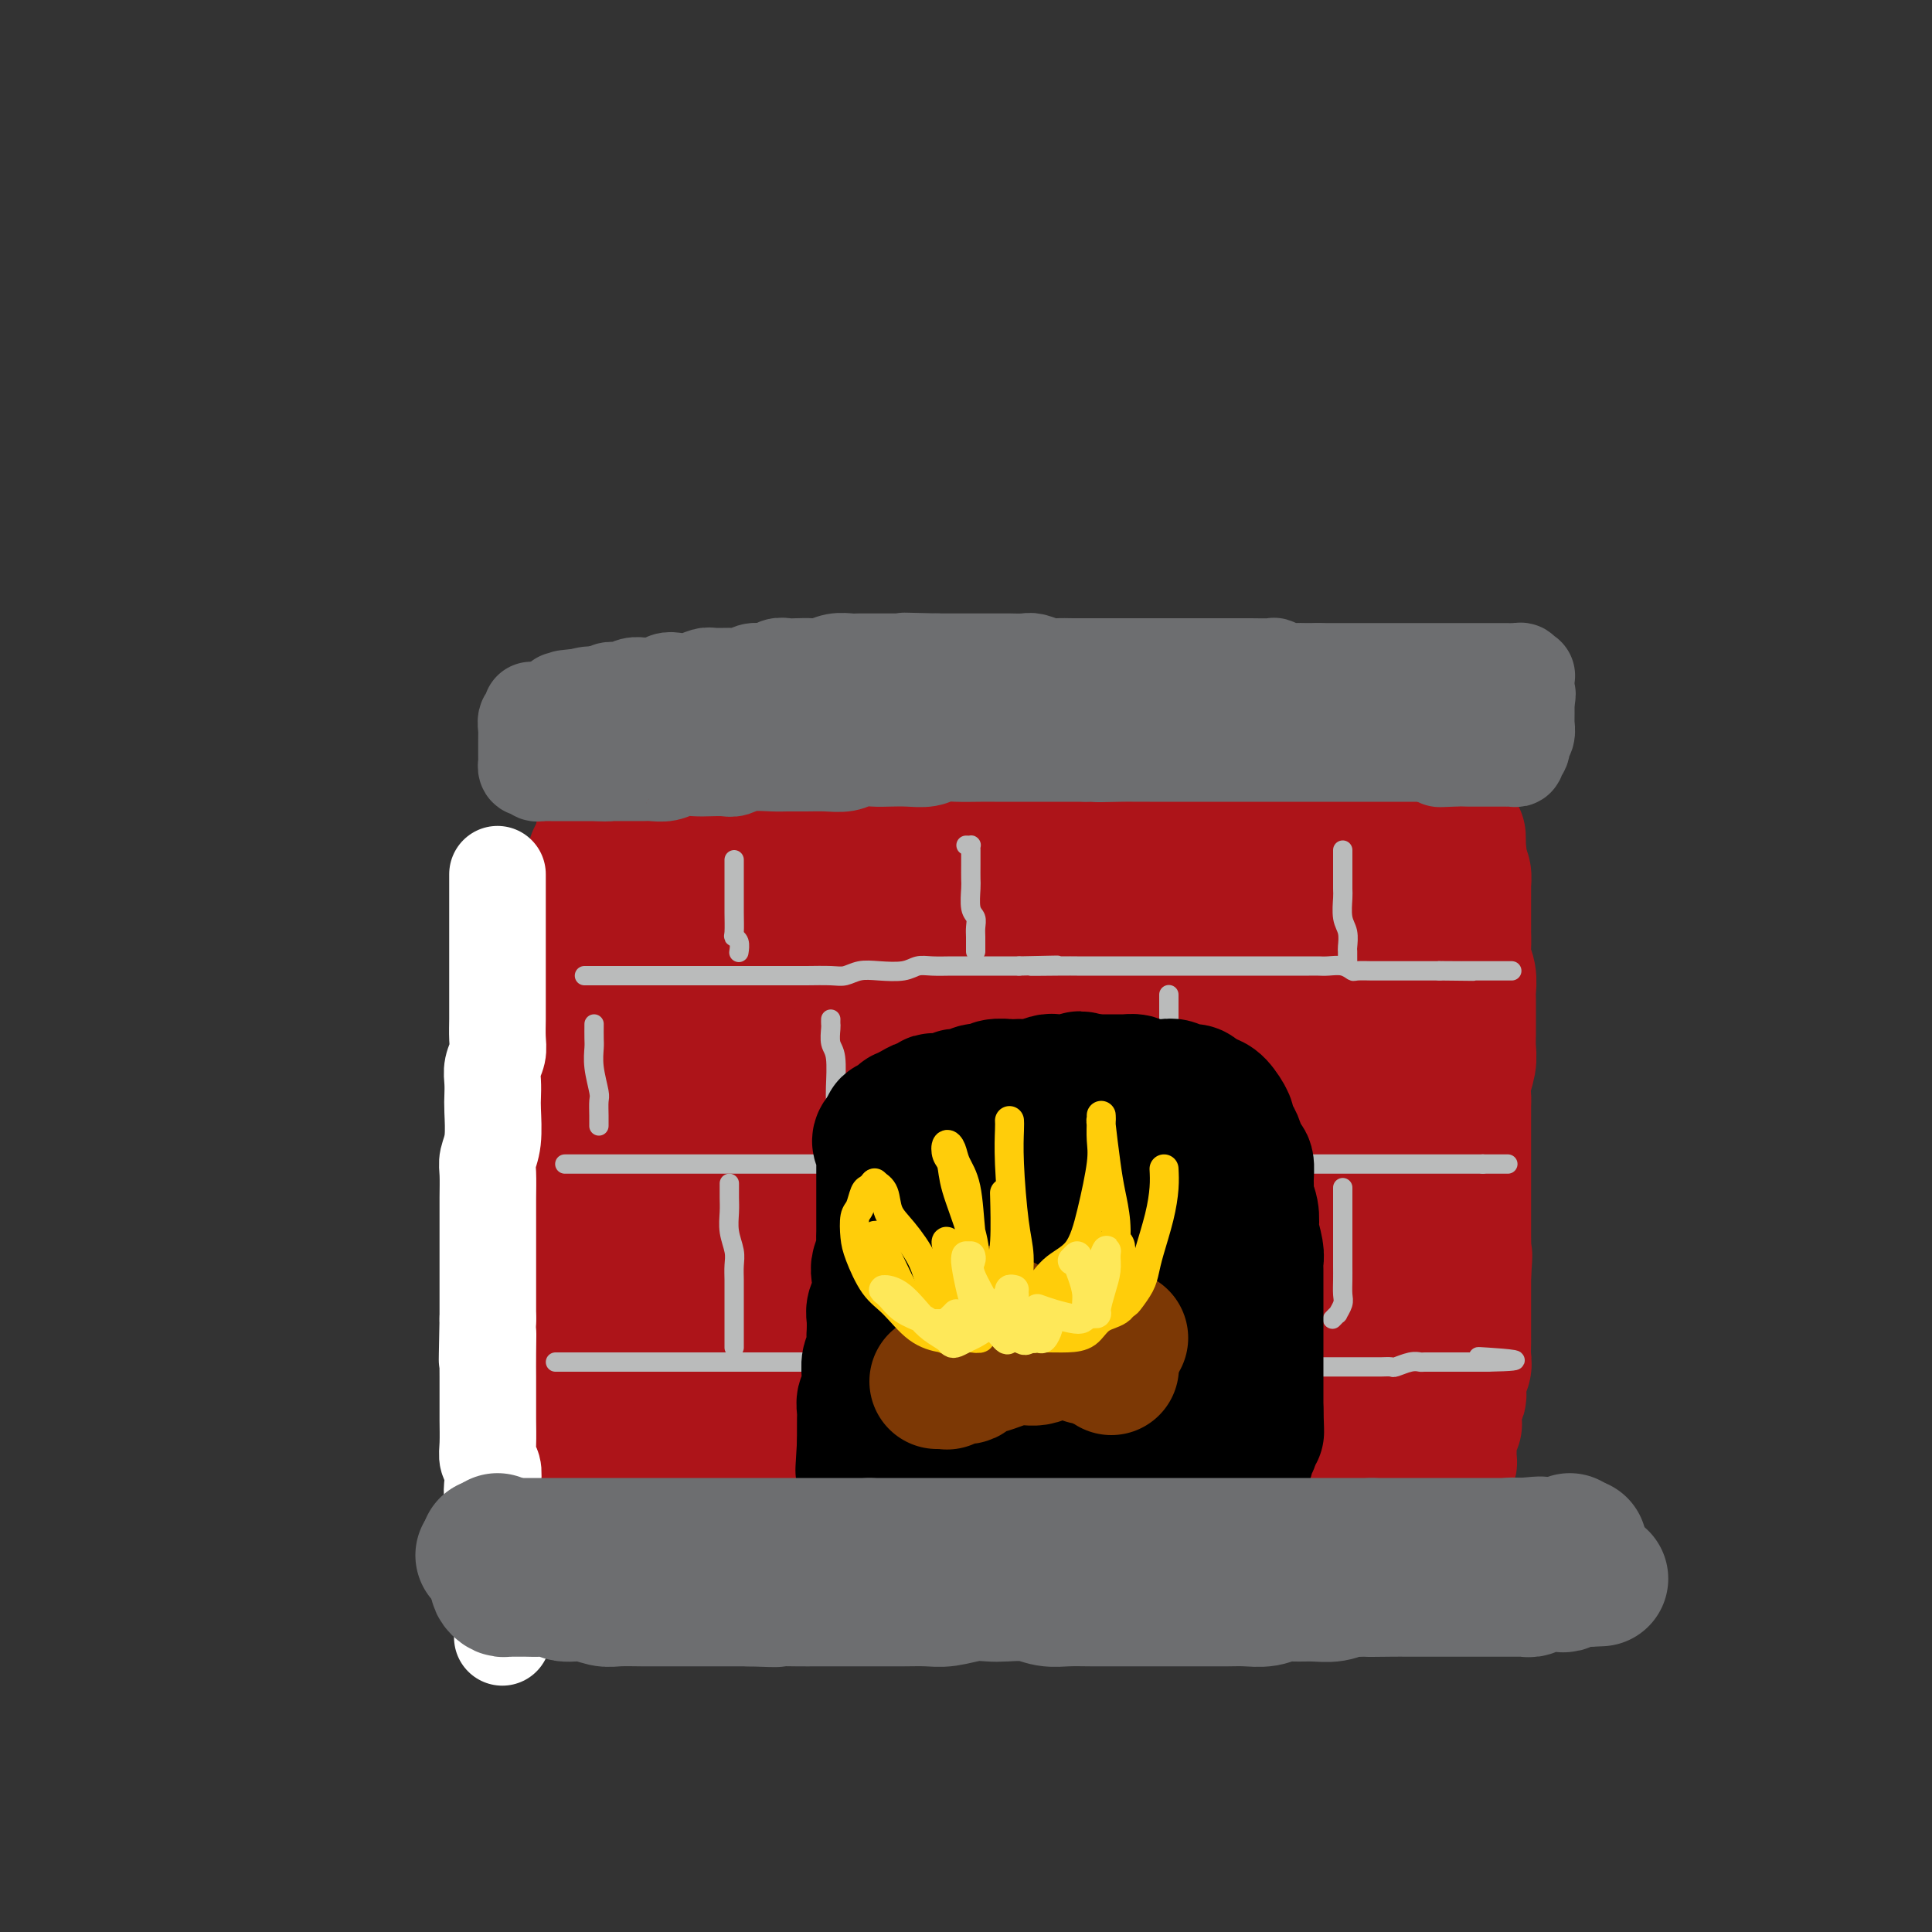<svg viewBox='0 0 400 400' version='1.1' xmlns='http://www.w3.org/2000/svg' xmlns:xlink='http://www.w3.org/1999/xlink'><rect x="0" y="0" width="400" height="400" fill="#333333" stroke="none"/><g fill='none' stroke='rgb(173,20,25)' stroke-width='28' stroke-linecap='round' stroke-linejoin='round'><path d='M128,166c-0.001,0.449 -0.001,0.899 0,1c0.001,0.101 0.004,-0.146 0,0c-0.004,0.146 -0.015,0.686 0,1c0.015,0.314 0.057,0.403 0,1c-0.057,0.597 -0.211,1.703 0,2c0.211,0.297 0.789,-0.213 1,0c0.211,0.213 0.057,1.150 0,2c-0.057,0.850 -0.015,1.614 0,2c0.015,0.386 0.004,0.394 0,1c-0.004,0.606 -0.001,1.811 0,3c0.001,1.189 0.000,2.361 0,3c-0.000,0.639 -0.000,0.744 0,2c0.000,1.256 0.000,3.662 0,5c-0.000,1.338 -0.000,1.607 0,2c0.000,0.393 0.000,0.911 0,2c-0.000,1.089 -0.000,2.750 0,4c0.000,1.250 0.000,2.091 0,3c-0.000,0.909 -0.000,1.888 0,3c0.000,1.112 0.000,2.357 0,4c-0.000,1.643 -0.000,3.684 0,5c0.000,1.316 0.000,1.906 0,3c-0.000,1.094 -0.000,2.690 0,4c0.000,1.310 0.000,2.332 0,3c-0.000,0.668 -0.001,0.982 0,2c0.001,1.018 0.004,2.741 0,4c-0.004,1.259 -0.015,2.056 0,3c0.015,0.944 0.056,2.037 0,3c-0.056,0.963 -0.207,1.798 0,3c0.207,1.202 0.774,2.772 1,4c0.226,1.228 0.113,2.114 0,3'/><path d='M130,244c0.326,12.606 0.140,5.120 0,3c-0.140,-2.120 -0.234,1.125 0,3c0.234,1.875 0.795,2.379 1,3c0.205,0.621 0.055,1.359 0,2c-0.055,0.641 -0.015,1.186 0,2c0.015,0.814 0.004,1.899 0,3c-0.004,1.101 -0.002,2.219 0,3c0.002,0.781 0.004,1.224 0,2c-0.004,0.776 -0.015,1.884 0,3c0.015,1.116 0.057,2.238 0,3c-0.057,0.762 -0.211,1.163 0,2c0.211,0.837 0.789,2.111 1,3c0.211,0.889 0.057,1.393 0,2c-0.057,0.607 -0.015,1.317 0,2c0.015,0.683 0.004,1.338 0,2c-0.004,0.662 -0.002,1.332 0,2c0.002,0.668 0.004,1.335 0,2c-0.004,0.665 -0.015,1.328 0,2c0.015,0.672 0.057,1.353 0,2c-0.057,0.647 -0.212,1.259 0,2c0.212,0.741 0.793,1.612 1,2c0.207,0.388 0.040,0.293 0,1c-0.040,0.707 0.045,2.217 0,3c-0.045,0.783 -0.221,0.840 0,1c0.221,0.160 0.838,0.424 1,1c0.162,0.576 -0.130,1.464 0,2c0.130,0.536 0.681,0.721 1,1c0.319,0.279 0.405,0.652 1,1c0.595,0.348 1.699,0.671 2,1c0.301,0.329 -0.200,0.666 0,1c0.200,0.334 1.100,0.667 2,1'/><path d='M140,307c1.303,0.773 1.559,0.206 2,0c0.441,-0.206 1.065,-0.051 2,0c0.935,0.051 2.179,-0.001 3,0c0.821,0.001 1.219,0.057 2,0c0.781,-0.057 1.946,-0.226 3,0c1.054,0.226 1.997,0.849 3,1c1.003,0.151 2.067,-0.170 3,0c0.933,0.170 1.736,0.829 3,1c1.264,0.171 2.990,-0.147 4,0c1.010,0.147 1.304,0.758 2,1c0.696,0.242 1.793,0.117 3,0c1.207,-0.117 2.525,-0.224 4,0c1.475,0.224 3.108,0.778 4,1c0.892,0.222 1.042,0.112 2,0c0.958,-0.112 2.725,-0.226 4,0c1.275,0.226 2.059,0.793 3,1c0.941,0.207 2.041,0.056 3,0c0.959,-0.056 1.779,-0.015 3,0c1.221,0.015 2.843,0.004 4,0c1.157,-0.004 1.848,-0.001 3,0c1.152,0.001 2.763,0.000 4,0c1.237,-0.000 2.099,-0.000 3,0c0.901,0.000 1.842,0.000 3,0c1.158,-0.000 2.533,-0.000 4,0c1.467,0.000 3.025,0.000 4,0c0.975,-0.000 1.366,-0.000 2,0c0.634,0.000 1.510,0.000 3,0c1.490,-0.000 3.595,-0.000 5,0c1.405,0.000 2.109,0.000 3,0c0.891,-0.000 1.969,-0.000 3,0c1.031,0.000 2.016,0.000 3,0'/><path d='M237,312c8.330,0.000 4.157,0.000 3,0c-1.157,-0.000 0.704,-0.000 2,0c1.296,0.000 2.028,0.000 3,0c0.972,-0.000 2.186,-0.000 3,0c0.814,0.000 1.229,0.000 2,0c0.771,-0.000 1.899,-0.000 3,0c1.101,0.000 2.177,0.000 3,0c0.823,-0.000 1.394,-0.000 2,0c0.606,0.000 1.247,0.001 2,0c0.753,-0.001 1.618,-0.004 2,0c0.382,0.004 0.282,0.015 1,0c0.718,-0.015 2.254,-0.057 3,0c0.746,0.057 0.703,0.212 1,0c0.297,-0.212 0.934,-0.793 2,-1c1.066,-0.207 2.562,-0.041 3,0c0.438,0.041 -0.182,-0.042 0,0c0.182,0.042 1.165,0.208 2,0c0.835,-0.208 1.520,-0.792 2,-1c0.480,-0.208 0.755,-0.041 1,0c0.245,0.041 0.461,-0.046 1,0c0.539,0.046 1.401,0.224 2,0c0.599,-0.224 0.934,-0.848 1,-1c0.066,-0.152 -0.136,0.170 0,0c0.136,-0.170 0.611,-0.832 1,-1c0.389,-0.168 0.692,0.159 1,0c0.308,-0.159 0.621,-0.802 1,-1c0.379,-0.198 0.822,0.049 1,0c0.178,-0.049 0.089,-0.395 0,-1c-0.089,-0.605 -0.178,-1.471 0,-2c0.178,-0.529 0.622,-0.723 1,-1c0.378,-0.277 0.689,-0.639 1,-1'/><path d='M287,302c1.249,-1.654 0.871,-1.791 1,-2c0.129,-0.209 0.766,-0.492 1,-1c0.234,-0.508 0.066,-1.240 0,-2c-0.066,-0.760 -0.032,-1.547 0,-2c0.032,-0.453 0.060,-0.571 0,-1c-0.060,-0.429 -0.209,-1.168 0,-2c0.209,-0.832 0.774,-1.756 1,-2c0.226,-0.244 0.112,0.193 0,0c-0.112,-0.193 -0.222,-1.015 0,-2c0.222,-0.985 0.776,-2.132 1,-3c0.224,-0.868 0.117,-1.458 0,-2c-0.117,-0.542 -0.242,-1.035 0,-2c0.242,-0.965 0.853,-2.402 1,-3c0.147,-0.598 -0.171,-0.358 0,-1c0.171,-0.642 0.830,-2.167 1,-3c0.170,-0.833 -0.151,-0.974 0,-2c0.151,-1.026 0.772,-2.936 1,-4c0.228,-1.064 0.061,-1.280 0,-2c-0.061,-0.720 -0.017,-1.944 0,-3c0.017,-1.056 0.008,-1.945 0,-3c-0.008,-1.055 -0.016,-2.277 0,-3c0.016,-0.723 0.057,-0.946 0,-2c-0.057,-1.054 -0.212,-2.940 0,-4c0.212,-1.060 0.793,-1.294 1,-2c0.207,-0.706 0.041,-1.884 0,-3c-0.041,-1.116 0.041,-2.172 0,-3c-0.041,-0.828 -0.207,-1.429 0,-2c0.207,-0.571 0.788,-1.112 1,-2c0.212,-0.888 0.057,-2.124 0,-3c-0.057,-0.876 -0.016,-1.393 0,-2c0.016,-0.607 0.008,-1.303 0,-2'/><path d='M296,232c0.310,-6.331 0.084,-4.157 0,-4c-0.084,0.157 -0.026,-1.701 0,-3c0.026,-1.299 0.021,-2.039 0,-3c-0.021,-0.961 -0.058,-2.143 0,-3c0.058,-0.857 0.212,-1.388 0,-2c-0.212,-0.612 -0.789,-1.305 -1,-2c-0.211,-0.695 -0.057,-1.394 0,-2c0.057,-0.606 0.015,-1.121 0,-2c-0.015,-0.879 -0.004,-2.122 0,-3c0.004,-0.878 0.001,-1.390 0,-2c-0.001,-0.610 -0.000,-1.317 0,-2c0.000,-0.683 0.000,-1.343 0,-2c-0.000,-0.657 -0.000,-1.312 0,-2c0.000,-0.688 0.000,-1.410 0,-2c-0.000,-0.590 -0.000,-1.050 0,-2c0.000,-0.950 0.000,-2.390 0,-3c-0.000,-0.610 0.000,-0.389 0,-1c-0.000,-0.611 -0.000,-2.055 0,-3c0.000,-0.945 0.000,-1.390 0,-2c-0.000,-0.610 -0.000,-1.384 0,-2c0.000,-0.616 0.000,-1.073 0,-2c-0.000,-0.927 -0.000,-2.325 0,-3c0.000,-0.675 0.001,-0.627 0,-1c-0.001,-0.373 -0.004,-1.168 0,-2c0.004,-0.832 0.015,-1.700 0,-2c-0.015,-0.300 -0.057,-0.030 0,0c0.057,0.030 0.211,-0.180 0,-1c-0.211,-0.820 -0.789,-2.251 -1,-3c-0.211,-0.749 -0.057,-0.817 0,-1c0.057,-0.183 0.016,-0.481 0,-1c-0.016,-0.519 -0.008,-1.260 0,-2'/><path d='M294,167c-0.245,-10.195 0.143,-3.183 0,-1c-0.143,2.183 -0.817,-0.462 -1,-2c-0.183,-1.538 0.123,-1.970 0,-2c-0.123,-0.030 -0.677,0.343 -1,0c-0.323,-0.343 -0.415,-1.401 -1,-2c-0.585,-0.599 -1.662,-0.739 -2,-1c-0.338,-0.261 0.064,-0.643 0,-1c-0.064,-0.357 -0.595,-0.688 -1,-1c-0.405,-0.312 -0.685,-0.604 -1,-1c-0.315,-0.396 -0.665,-0.894 -1,-1c-0.335,-0.106 -0.656,0.182 -1,0c-0.344,-0.182 -0.713,-0.833 -1,-1c-0.287,-0.167 -0.494,0.152 -1,0c-0.506,-0.152 -1.312,-0.773 -2,-1c-0.688,-0.227 -1.257,-0.061 -2,0c-0.743,0.061 -1.659,0.016 -2,0c-0.341,-0.016 -0.108,-0.004 -1,0c-0.892,0.004 -2.910,0.001 -4,0c-1.090,-0.001 -1.252,-0.000 -2,0c-0.748,0.000 -2.083,0.000 -3,0c-0.917,-0.000 -1.418,-0.000 -2,0c-0.582,0.000 -1.245,0.000 -2,0c-0.755,-0.000 -1.601,-0.000 -3,0c-1.399,0.000 -3.350,0.000 -5,0c-1.650,-0.000 -2.999,-0.000 -4,0c-1.001,0.000 -1.653,0.000 -3,0c-1.347,-0.000 -3.389,-0.000 -5,0c-1.611,0.000 -2.793,0.000 -4,0c-1.207,-0.000 -2.440,-0.000 -4,0c-1.560,0.000 -3.446,0.000 -5,0c-1.554,-0.000 -2.777,-0.000 -4,0'/><path d='M226,153c-8.939,-0.000 -3.788,-0.001 -3,0c0.788,0.001 -2.788,0.004 -5,0c-2.212,-0.004 -3.061,-0.015 -4,0c-0.939,0.015 -1.970,0.057 -3,0c-1.030,-0.057 -2.061,-0.212 -3,0c-0.939,0.212 -1.787,0.793 -3,1c-1.213,0.207 -2.792,0.041 -4,0c-1.208,-0.041 -2.045,0.044 -3,0c-0.955,-0.044 -2.026,-0.218 -3,0c-0.974,0.218 -1.849,0.828 -3,1c-1.151,0.172 -2.576,-0.094 -4,0c-1.424,0.094 -2.846,0.547 -4,1c-1.154,0.453 -2.040,0.906 -3,1c-0.960,0.094 -1.993,-0.171 -3,0c-1.007,0.171 -1.988,0.777 -3,1c-1.012,0.223 -2.056,0.064 -3,0c-0.944,-0.064 -1.790,-0.032 -3,0c-1.210,0.032 -2.785,0.065 -4,0c-1.215,-0.065 -2.072,-0.227 -3,0c-0.928,0.227 -1.929,0.845 -3,1c-1.071,0.155 -2.211,-0.151 -3,0c-0.789,0.151 -1.225,0.758 -2,1c-0.775,0.242 -1.888,0.118 -3,0c-1.112,-0.118 -2.223,-0.229 -3,0c-0.777,0.229 -1.219,0.797 -2,1c-0.781,0.203 -1.901,0.040 -3,0c-1.099,-0.040 -2.179,0.042 -3,0c-0.821,-0.042 -1.385,-0.207 -2,0c-0.615,0.207 -1.281,0.787 -2,1c-0.719,0.213 -1.491,0.061 -2,0c-0.509,-0.061 -0.754,-0.030 -1,0'/><path d='M133,162c-14.565,1.405 -4.476,0.417 -1,0c3.476,-0.417 0.340,-0.262 -1,0c-1.340,0.262 -0.884,0.631 -1,1c-0.116,0.369 -0.804,0.737 -1,1c-0.196,0.263 0.102,0.423 0,1c-0.102,0.577 -0.602,1.573 -1,2c-0.398,0.427 -0.693,0.284 -1,1c-0.307,0.716 -0.626,2.291 -1,3c-0.374,0.709 -0.803,0.553 -1,1c-0.197,0.447 -0.161,1.497 0,2c0.161,0.503 0.446,0.458 0,1c-0.446,0.542 -1.622,1.671 -2,3c-0.378,1.329 0.042,2.859 0,4c-0.042,1.141 -0.546,1.895 -1,3c-0.454,1.105 -0.858,2.563 -1,4c-0.142,1.437 -0.023,2.852 0,4c0.023,1.148 -0.050,2.027 0,3c0.050,0.973 0.224,2.038 0,3c-0.224,0.962 -0.845,1.821 -1,3c-0.155,1.179 0.155,2.678 0,4c-0.155,1.322 -0.775,2.468 -1,4c-0.225,1.532 -0.057,3.449 0,5c0.057,1.551 0.001,2.734 0,4c-0.001,1.266 0.052,2.615 0,4c-0.052,1.385 -0.210,2.808 0,4c0.210,1.192 0.788,2.155 1,3c0.212,0.845 0.060,1.572 0,3c-0.060,1.428 -0.026,3.558 0,5c0.026,1.442 0.046,2.196 0,3c-0.046,0.804 -0.156,1.658 0,3c0.156,1.342 0.578,3.171 1,5'/><path d='M121,249c0.000,9.606 0.000,3.622 0,2c-0.000,-1.622 -0.000,1.119 0,3c0.000,1.881 0.000,2.901 0,4c-0.000,1.099 -0.000,2.275 0,3c0.000,0.725 0.000,0.999 0,2c-0.000,1.001 -0.000,2.729 0,4c0.000,1.271 0.000,2.087 0,3c-0.000,0.913 -0.000,1.925 0,3c0.000,1.075 0.000,2.212 0,3c-0.000,0.788 -0.001,1.226 0,2c0.001,0.774 0.004,1.884 0,3c-0.004,1.116 -0.015,2.239 0,3c0.015,0.761 0.056,1.159 0,2c-0.056,0.841 -0.207,2.126 0,3c0.207,0.874 0.774,1.337 1,2c0.226,0.663 0.112,1.525 0,2c-0.112,0.475 -0.223,0.561 0,1c0.223,0.439 0.778,1.229 1,2c0.222,0.771 0.111,1.521 0,2c-0.111,0.479 -0.222,0.687 0,1c0.222,0.313 0.778,0.730 1,1c0.222,0.270 0.111,0.391 0,1c-0.111,0.609 -0.223,1.704 0,2c0.223,0.296 0.781,-0.209 1,0c0.219,0.209 0.100,1.131 0,2c-0.100,0.869 -0.182,1.686 0,2c0.182,0.314 0.626,0.126 1,0c0.374,-0.126 0.678,-0.188 1,0c0.322,0.188 0.664,0.628 1,1c0.336,0.372 0.668,0.678 1,1c0.332,0.322 0.666,0.661 1,1'/><path d='M130,310c0.953,0.686 0.836,0.902 1,1c0.164,0.098 0.609,0.079 1,0c0.391,-0.079 0.728,-0.217 1,0c0.272,0.217 0.480,0.790 1,1c0.520,0.210 1.353,0.056 2,0c0.647,-0.056 1.107,-0.015 2,0c0.893,0.015 2.220,0.004 3,0c0.780,-0.004 1.013,-0.001 2,0c0.987,0.001 2.729,0.000 4,0c1.271,-0.000 2.073,-0.000 3,0c0.927,0.000 1.981,0.000 3,0c1.019,-0.000 2.004,-0.000 3,0c0.996,0.000 2.003,0.000 3,0c0.997,-0.000 1.985,-0.000 3,0c1.015,0.000 2.057,0.000 3,0c0.943,-0.000 1.788,-0.000 3,0c1.212,0.000 2.793,0.000 4,0c1.207,-0.000 2.042,-0.000 3,0c0.958,0.000 2.040,0.000 3,0c0.960,-0.000 1.798,-0.000 3,0c1.202,0.000 2.769,0.000 4,0c1.231,-0.000 2.128,-0.000 3,0c0.872,0.000 1.721,0.000 3,0c1.279,-0.000 2.988,-0.000 4,0c1.012,0.000 1.327,0.000 2,0c0.673,-0.000 1.704,-0.000 3,0c1.296,0.000 2.858,0.000 4,0c1.142,0.000 1.863,0.000 3,0c1.137,0.000 2.691,0.000 4,0c1.309,0.000 2.374,0.000 3,0c0.626,0.000 0.813,0.000 1,0'/><path d='M215,312c13.836,0.305 5.926,0.068 4,0c-1.926,-0.068 2.130,0.034 4,0c1.870,-0.034 1.553,-0.205 2,0c0.447,0.205 1.659,0.787 3,1c1.341,0.213 2.810,0.057 4,0c1.190,-0.057 2.100,-0.015 3,0c0.900,0.015 1.791,0.004 3,0c1.209,-0.004 2.737,-0.001 4,0c1.263,0.001 2.263,0.000 3,0c0.737,-0.000 1.211,-0.000 2,0c0.789,0.000 1.892,0.000 3,0c1.108,-0.000 2.222,-0.000 3,0c0.778,0.000 1.220,0.000 2,0c0.780,-0.000 1.899,-0.000 3,0c1.101,0.000 2.185,0.001 3,0c0.815,-0.001 1.361,-0.004 2,0c0.639,0.004 1.370,0.015 2,0c0.630,-0.015 1.160,-0.056 2,0c0.840,0.056 1.990,0.208 3,0c1.010,-0.208 1.881,-0.778 2,-1c0.119,-0.222 -0.512,-0.097 0,0c0.512,0.097 2.168,0.165 3,0c0.832,-0.165 0.842,-0.565 1,-1c0.158,-0.435 0.466,-0.905 1,-1c0.534,-0.095 1.294,0.186 2,0c0.706,-0.186 1.359,-0.838 2,-1c0.641,-0.162 1.271,0.167 2,0c0.729,-0.167 1.556,-0.828 2,-1c0.444,-0.172 0.504,0.146 1,0c0.496,-0.146 1.427,-0.756 2,-1c0.573,-0.244 0.786,-0.122 1,0'/><path d='M289,307c3.344,-0.928 2.206,-0.249 2,0c-0.206,0.249 0.522,0.067 1,0c0.478,-0.067 0.705,-0.018 1,0c0.295,0.018 0.657,0.005 1,0c0.343,-0.005 0.667,-0.001 1,0c0.333,0.001 0.677,0.000 1,0c0.323,-0.000 0.626,0.001 1,0c0.374,-0.001 0.818,-0.004 1,0c0.182,0.004 0.100,0.013 0,0c-0.100,-0.013 -0.219,-0.049 0,0c0.219,0.049 0.777,0.184 1,0c0.223,-0.184 0.113,-0.686 0,-1c-0.113,-0.314 -0.227,-0.440 0,-1c0.227,-0.560 0.797,-1.555 1,-2c0.203,-0.445 0.041,-0.340 0,-1c-0.041,-0.660 0.041,-2.087 0,-3c-0.041,-0.913 -0.203,-1.314 0,-2c0.203,-0.686 0.771,-1.656 1,-2c0.229,-0.344 0.118,-0.060 0,-1c-0.118,-0.940 -0.242,-3.104 0,-4c0.242,-0.896 0.849,-0.525 1,-1c0.151,-0.475 -0.156,-1.797 0,-3c0.156,-1.203 0.774,-2.287 1,-3c0.226,-0.713 0.061,-1.055 0,-2c-0.061,-0.945 -0.016,-2.492 0,-3c0.016,-0.508 0.004,0.024 0,-1c-0.004,-1.024 -0.001,-3.604 0,-5c0.001,-1.396 0.000,-1.607 0,-2c-0.000,-0.393 -0.000,-0.970 0,-2c0.000,-1.030 0.000,-2.515 0,-4'/><path d='M303,264c0.464,-6.630 0.124,-3.703 0,-3c-0.124,0.703 -0.033,-0.816 0,-2c0.033,-1.184 0.009,-2.031 0,-3c-0.009,-0.969 -0.002,-2.058 0,-3c0.002,-0.942 0.001,-1.735 0,-3c-0.001,-1.265 -0.000,-3.000 0,-4c0.000,-1.000 0.000,-1.263 0,-2c-0.000,-0.737 -0.000,-1.948 0,-3c0.000,-1.052 0.000,-1.944 0,-3c-0.000,-1.056 -0.001,-2.277 0,-3c0.001,-0.723 0.004,-0.949 0,-2c-0.004,-1.051 -0.015,-2.928 0,-4c0.015,-1.072 0.057,-1.340 0,-2c-0.057,-0.660 -0.211,-1.711 0,-3c0.211,-1.289 0.789,-2.814 1,-4c0.211,-1.186 0.056,-2.032 0,-3c-0.056,-0.968 -0.014,-2.058 0,-3c0.014,-0.942 0.000,-1.736 0,-3c-0.000,-1.264 0.014,-2.999 0,-4c-0.014,-1.001 -0.056,-1.269 0,-2c0.056,-0.731 0.211,-1.925 0,-3c-0.211,-1.075 -0.789,-2.032 -1,-3c-0.211,-0.968 -0.057,-1.949 0,-3c0.057,-1.051 0.015,-2.173 0,-3c-0.015,-0.827 -0.004,-1.358 0,-2c0.004,-0.642 0.002,-1.394 0,-2c-0.002,-0.606 -0.003,-1.066 0,-2c0.003,-0.934 0.011,-2.343 0,-3c-0.011,-0.657 -0.041,-0.561 0,-1c0.041,-0.439 0.155,-1.411 0,-2c-0.155,-0.589 -0.577,-0.794 -1,-1'/><path d='M302,180c-0.172,-13.053 -0.102,-3.686 0,-1c0.102,2.686 0.237,-1.307 0,-3c-0.237,-1.693 -0.847,-1.084 -1,-1c-0.153,0.084 0.151,-0.357 0,-1c-0.151,-0.643 -0.758,-1.486 -1,-2c-0.242,-0.514 -0.118,-0.697 0,-1c0.118,-0.303 0.229,-0.725 0,-1c-0.229,-0.275 -0.797,-0.402 -1,-1c-0.203,-0.598 -0.040,-1.666 0,-2c0.040,-0.334 -0.042,0.065 0,0c0.042,-0.065 0.208,-0.596 0,-1c-0.208,-0.404 -0.791,-0.682 -1,-1c-0.209,-0.318 -0.046,-0.677 0,-1c0.046,-0.323 -0.025,-0.611 0,-1c0.025,-0.389 0.148,-0.877 0,-1c-0.148,-0.123 -0.565,0.121 -1,0c-0.435,-0.121 -0.886,-0.607 -1,-1c-0.114,-0.393 0.110,-0.694 0,-1c-0.110,-0.306 -0.554,-0.618 -1,-1c-0.446,-0.382 -0.893,-0.835 -1,-1c-0.107,-0.165 0.126,-0.043 0,0c-0.126,0.043 -0.610,0.008 -1,0c-0.390,-0.008 -0.685,0.012 -1,0c-0.315,-0.012 -0.651,-0.056 -1,0c-0.349,0.056 -0.713,0.211 -1,0c-0.287,-0.211 -0.499,-0.789 -1,-1c-0.501,-0.211 -1.292,-0.057 -2,0c-0.708,0.057 -1.334,0.015 -2,0c-0.666,-0.015 -1.372,-0.004 -2,0c-0.628,0.004 -1.180,0.001 -2,0c-0.820,-0.001 -1.910,-0.001 -3,0'/><path d='M278,157c-2.906,-0.137 -2.171,0.020 -2,0c0.171,-0.020 -0.222,-0.216 -1,0c-0.778,0.216 -1.941,0.845 -3,1c-1.059,0.155 -2.015,-0.165 -3,0c-0.985,0.165 -1.998,0.815 -3,1c-1.002,0.185 -1.992,-0.094 -3,0c-1.008,0.094 -2.035,0.561 -3,1c-0.965,0.439 -1.867,0.850 -3,1c-1.133,0.150 -2.497,0.040 -3,0c-0.503,-0.040 -0.144,-0.012 0,0c0.144,0.012 0.072,0.006 0,0'/><path d='M298,223c-0.091,3.256 -0.182,6.513 0,9c0.182,2.487 0.637,4.206 1,6c0.363,1.794 0.634,3.665 1,5c0.366,1.335 0.828,2.134 1,4c0.172,1.866 0.053,4.799 0,7c-0.053,2.201 -0.039,3.668 0,5c0.039,1.332 0.102,2.527 0,4c-0.102,1.473 -0.371,3.222 -1,5c-0.629,1.778 -1.619,3.584 -2,5c-0.381,1.416 -0.154,2.441 0,4c0.154,1.559 0.233,3.653 0,5c-0.233,1.347 -0.779,1.949 -1,3c-0.221,1.051 -0.116,2.551 0,4c0.116,1.449 0.242,2.847 0,4c-0.242,1.153 -0.854,2.060 -1,3c-0.146,0.940 0.174,1.914 0,3c-0.174,1.086 -0.841,2.286 -1,3c-0.159,0.714 0.192,0.944 0,1c-0.192,0.056 -0.927,-0.062 -1,0c-0.073,0.062 0.514,0.304 0,0c-0.514,-0.304 -2.131,-1.155 -3,-2c-0.869,-0.845 -0.992,-1.684 -2,-3c-1.008,-1.316 -2.901,-3.110 -4,-4c-1.099,-0.890 -1.404,-0.875 -2,-1c-0.596,-0.125 -1.484,-0.391 -2,-1c-0.516,-0.609 -0.660,-1.561 -1,-2c-0.340,-0.439 -0.875,-0.365 -1,-1c-0.125,-0.635 0.159,-1.979 0,-6c-0.159,-4.021 -0.760,-10.720 -1,-17c-0.240,-6.280 -0.120,-12.140 0,-18'/><path d='M278,248c-0.101,-9.178 0.148,-11.624 0,-18c-0.148,-6.376 -0.691,-16.682 -1,-23c-0.309,-6.318 -0.384,-8.647 -1,-11c-0.616,-2.353 -1.773,-4.731 -3,-7c-1.227,-2.269 -2.524,-4.431 -4,-5c-1.476,-0.569 -3.130,0.454 -4,0c-0.870,-0.454 -0.956,-2.385 -2,0c-1.044,2.385 -3.047,9.085 -4,16c-0.953,6.915 -0.856,14.044 -1,21c-0.144,6.956 -0.528,13.737 0,22c0.528,8.263 1.970,18.008 3,23c1.030,4.992 1.649,5.233 2,6c0.351,0.767 0.434,2.062 1,3c0.566,0.938 1.615,1.519 3,-1c1.385,-2.519 3.105,-8.138 4,-14c0.895,-5.862 0.965,-11.968 1,-18c0.035,-6.032 0.035,-11.991 0,-20c-0.035,-8.009 -0.106,-18.068 -1,-25c-0.894,-6.932 -2.611,-10.739 -4,-13c-1.389,-2.261 -2.450,-2.978 -4,-3c-1.550,-0.022 -3.587,0.649 -6,5c-2.413,4.351 -5.200,12.381 -7,20c-1.800,7.619 -2.611,14.828 -3,24c-0.389,9.172 -0.356,20.306 0,29c0.356,8.694 1.034,14.947 2,19c0.966,4.053 2.220,5.907 3,7c0.780,1.093 1.088,1.425 3,1c1.912,-0.425 5.430,-1.609 8,-5c2.570,-3.391 4.192,-8.990 6,-15c1.808,-6.010 3.802,-12.431 5,-21c1.198,-8.569 1.599,-19.284 2,-30'/><path d='M276,215c0.347,-12.115 -2.286,-16.902 -4,-22c-1.714,-5.098 -2.508,-10.506 -5,-13c-2.492,-2.494 -6.682,-2.075 -11,1c-4.318,3.075 -8.763,8.807 -13,16c-4.237,7.193 -8.265,15.848 -11,24c-2.735,8.152 -4.176,15.800 -5,25c-0.824,9.200 -1.031,19.953 0,26c1.031,6.047 3.298,7.389 5,9c1.702,1.611 2.838,3.490 5,4c2.162,0.510 5.350,-0.350 8,-4c2.650,-3.650 4.763,-10.089 6,-16c1.237,-5.911 1.597,-11.295 1,-20c-0.597,-8.705 -2.151,-20.730 -5,-30c-2.849,-9.270 -6.992,-15.786 -11,-21c-4.008,-5.214 -7.879,-9.127 -14,-11c-6.121,-1.873 -14.490,-1.705 -21,1c-6.510,2.705 -11.161,7.946 -15,14c-3.839,6.054 -6.865,12.922 -9,21c-2.135,8.078 -3.380,17.366 -3,25c0.380,7.634 2.385,13.615 4,18c1.615,4.385 2.838,7.173 5,9c2.162,1.827 5.261,2.692 8,2c2.739,-0.692 5.117,-2.942 7,-7c1.883,-4.058 3.272,-9.923 4,-18c0.728,-8.077 0.797,-18.364 -1,-27c-1.797,-8.636 -5.459,-15.620 -9,-22c-3.541,-6.380 -6.960,-12.154 -11,-15c-4.040,-2.846 -8.701,-2.763 -13,-1c-4.299,1.763 -8.234,5.205 -11,10c-2.766,4.795 -4.362,10.941 -5,19c-0.638,8.059 -0.319,18.029 0,28'/><path d='M152,240c0.529,7.758 1.853,13.153 4,19c2.147,5.847 5.117,12.144 8,16c2.883,3.856 5.680,5.269 8,6c2.320,0.731 4.162,0.779 6,-1c1.838,-1.779 3.671,-5.384 5,-12c1.329,-6.616 2.155,-16.244 2,-24c-0.155,-7.756 -1.291,-13.639 -3,-21c-1.709,-7.361 -3.992,-16.199 -7,-23c-3.008,-6.801 -6.742,-11.564 -10,-14c-3.258,-2.436 -6.042,-2.543 -9,-2c-2.958,0.543 -6.091,1.738 -9,7c-2.909,5.262 -5.596,14.591 -7,23c-1.404,8.409 -1.526,15.896 -1,23c0.526,7.104 1.698,13.824 4,22c2.302,8.176 5.733,17.807 8,23c2.267,5.193 3.369,5.949 5,7c1.631,1.051 3.789,2.398 7,1c3.211,-1.398 7.474,-5.541 10,-11c2.526,-5.459 3.314,-12.236 5,-19c1.686,-6.764 4.269,-13.516 5,-23c0.731,-9.484 -0.390,-21.700 -2,-31c-1.610,-9.300 -3.709,-15.684 -6,-20c-2.291,-4.316 -4.774,-6.562 -8,-8c-3.226,-1.438 -7.195,-2.066 -12,1c-4.805,3.066 -10.446,9.827 -14,17c-3.554,7.173 -5.021,14.759 -6,22c-0.979,7.241 -1.469,14.136 -1,23c0.469,8.864 1.899,19.695 4,28c2.101,8.305 4.873,14.082 7,18c2.127,3.918 3.608,5.977 6,7c2.392,1.023 5.696,1.012 9,1'/><path d='M160,295c3.053,-0.613 6.185,-2.644 9,-5c2.815,-2.356 5.313,-5.036 7,-9c1.687,-3.964 2.564,-9.210 3,-13c0.436,-3.790 0.431,-6.122 0,-8c-0.431,-1.878 -1.288,-3.303 -3,-4c-1.712,-0.697 -4.278,-0.668 -7,1c-2.722,1.668 -5.600,4.975 -8,8c-2.400,3.025 -4.322,5.769 -5,9c-0.678,3.231 -0.110,6.949 0,10c0.110,3.051 -0.237,5.433 0,7c0.237,1.567 1.057,2.317 2,3c0.943,0.683 2.009,1.300 4,2c1.991,0.700 4.908,1.484 8,1c3.092,-0.484 6.359,-2.235 10,-3c3.641,-0.765 7.658,-0.545 12,-1c4.342,-0.455 9.011,-1.586 13,-2c3.989,-0.414 7.300,-0.111 11,0c3.700,0.111 7.790,0.030 12,0c4.210,-0.030 8.538,-0.008 12,0c3.462,0.008 6.056,0.002 9,0c2.944,-0.002 6.236,-0.001 9,0c2.764,0.001 4.998,0.000 7,0c2.002,-0.000 3.770,-0.000 5,0c1.230,0.000 1.920,0.001 3,0c1.080,-0.001 2.549,-0.003 3,0c0.451,0.003 -0.116,0.011 0,0c0.116,-0.011 0.916,-0.041 1,0c0.084,0.041 -0.547,0.155 -1,0c-0.453,-0.155 -0.726,-0.577 -1,-1'/><path d='M275,290c10.207,-0.254 0.726,-0.390 -3,-1c-3.726,-0.610 -1.696,-1.694 -2,-3c-0.304,-1.306 -2.943,-2.833 -5,-5c-2.057,-2.167 -3.532,-4.972 -5,-8c-1.468,-3.028 -2.929,-6.278 -4,-10c-1.071,-3.722 -1.752,-7.915 -2,-12c-0.248,-4.085 -0.065,-8.061 0,-12c0.065,-3.939 0.011,-7.841 0,-11c-0.011,-3.159 0.022,-5.577 1,-10c0.978,-4.423 2.903,-10.852 4,-15c1.097,-4.148 1.368,-6.014 2,-8c0.632,-1.986 1.627,-4.093 2,-6c0.373,-1.907 0.123,-3.614 0,-5c-0.123,-1.386 -0.121,-2.451 -1,-3c-0.879,-0.549 -2.640,-0.583 -4,-1c-1.360,-0.417 -2.319,-1.219 -5,-1c-2.681,0.219 -7.085,1.459 -11,3c-3.915,1.541 -7.341,3.385 -13,8c-5.659,4.615 -13.549,12.002 -19,19c-5.451,6.998 -8.461,13.609 -11,20c-2.539,6.391 -4.608,12.564 -5,19c-0.392,6.436 0.891,13.137 2,17c1.109,3.863 2.042,4.890 5,6c2.958,1.110 7.940,2.304 14,2c6.060,-0.304 13.197,-2.106 19,-5c5.803,-2.894 10.272,-6.880 15,-11c4.728,-4.120 9.714,-8.375 13,-15c3.286,-6.625 4.870,-15.621 5,-23c0.130,-7.379 -1.196,-13.140 -3,-20c-1.804,-6.860 -4.087,-14.817 -9,-19c-4.913,-4.183 -12.457,-4.591 -20,-5'/><path d='M235,175c-6.869,-0.247 -14.042,1.636 -21,5c-6.958,3.364 -13.701,8.211 -22,17c-8.299,8.789 -18.153,21.521 -23,31c-4.847,9.479 -4.687,15.705 -4,22c0.687,6.295 1.903,12.658 6,17c4.097,4.342 11.076,6.662 17,8c5.924,1.338 10.792,1.693 16,1c5.208,-0.693 10.757,-2.432 17,-6c6.243,-3.568 13.181,-8.963 17,-14c3.819,-5.037 4.520,-9.717 5,-15c0.480,-5.283 0.740,-11.171 -2,-18c-2.740,-6.829 -8.478,-14.599 -14,-20c-5.522,-5.401 -10.827,-8.431 -16,-10c-5.173,-1.569 -10.212,-1.676 -17,-2c-6.788,-0.324 -15.324,-0.864 -20,-1c-4.676,-0.136 -5.491,0.131 -7,0c-1.509,-0.131 -3.711,-0.662 -5,-1c-1.289,-0.338 -1.666,-0.485 -2,-1c-0.334,-0.515 -0.625,-1.398 -1,-2c-0.375,-0.602 -0.832,-0.922 -1,-2c-0.168,-1.078 -0.045,-2.915 0,-4c0.045,-1.085 0.012,-1.419 0,-2c-0.012,-0.581 -0.003,-1.410 0,-2c0.003,-0.590 0.001,-0.943 0,-1c-0.001,-0.057 -0.001,0.181 0,0c0.001,-0.181 0.003,-0.781 0,-1c-0.003,-0.219 -0.012,-0.059 1,0c1.012,0.059 3.044,0.016 7,0c3.956,-0.016 9.834,-0.004 15,0c5.166,0.004 9.619,0.001 15,0c5.381,-0.001 11.691,-0.001 18,0'/><path d='M214,174c10.815,-0.327 9.851,-0.144 12,0c2.149,0.144 7.411,0.249 12,0c4.589,-0.249 8.505,-0.853 11,-1c2.495,-0.147 3.567,0.163 5,0c1.433,-0.163 3.226,-0.800 5,-1c1.774,-0.200 3.529,0.038 4,0c0.471,-0.038 -0.341,-0.351 0,0c0.341,0.351 1.836,1.365 3,2c1.164,0.635 1.996,0.890 3,1c1.004,0.110 2.180,0.073 3,0c0.820,-0.073 1.282,-0.184 2,0c0.718,0.184 1.691,0.663 2,1c0.309,0.337 -0.045,0.534 0,1c0.045,0.466 0.487,1.202 0,2c-0.487,0.798 -1.905,1.658 -3,3c-1.095,1.342 -1.866,3.167 -3,5c-1.134,1.833 -2.629,3.674 -4,6c-1.371,2.326 -2.617,5.137 -3,7c-0.383,1.863 0.097,2.780 0,4c-0.097,1.220 -0.772,2.744 -1,4c-0.228,1.256 -0.010,2.244 0,3c0.010,0.756 -0.190,1.281 0,2c0.190,0.719 0.768,1.634 1,2c0.232,0.366 0.116,0.183 0,0'/></g>
<g fill='none' stroke='rgb(109,110,112)' stroke-width='20' stroke-linecap='round' stroke-linejoin='round'><path d='M110,147c-0.030,0.295 -0.061,0.590 0,1c0.061,0.410 0.212,0.936 0,1c-0.212,0.064 -0.789,-0.334 -1,0c-0.211,0.334 -0.057,1.399 0,2c0.057,0.601 0.015,0.739 0,1c-0.015,0.261 -0.004,0.647 0,1c0.004,0.353 0.001,0.673 0,1c-0.001,0.327 -0.000,0.661 0,1c0.000,0.339 -0.001,0.683 0,1c0.001,0.317 0.003,0.607 0,1c-0.003,0.393 -0.011,0.889 0,1c0.011,0.111 0.040,-0.163 0,0c-0.040,0.163 -0.150,0.762 0,1c0.150,0.238 0.560,0.116 1,0c0.440,-0.116 0.909,-0.227 1,0c0.091,0.227 -0.197,0.793 0,1c0.197,0.207 0.879,0.055 1,0c0.121,-0.055 -0.319,-0.015 0,0c0.319,0.015 1.398,0.004 2,0c0.602,-0.004 0.729,-0.001 1,0c0.271,0.001 0.688,0.000 1,0c0.312,-0.000 0.520,-0.000 1,0c0.480,0.000 1.232,0.000 2,0c0.768,-0.000 1.553,-0.000 2,0c0.447,0.000 0.556,0.000 1,0c0.444,-0.000 1.222,-0.000 2,0'/><path d='M124,160c2.384,0.155 1.845,0.041 2,0c0.155,-0.041 1.003,-0.010 2,0c0.997,0.010 2.143,-0.001 3,0c0.857,0.001 1.426,0.014 2,0c0.574,-0.014 1.154,-0.056 2,0c0.846,0.056 1.960,0.211 3,0c1.040,-0.211 2.008,-0.788 3,-1c0.992,-0.212 2.010,-0.061 3,0c0.990,0.061 1.953,0.030 3,0c1.047,-0.030 2.180,-0.061 3,0c0.820,0.061 1.328,0.212 2,0c0.672,-0.212 1.509,-0.789 3,-1c1.491,-0.211 3.638,-0.055 5,0c1.362,0.055 1.939,0.011 3,0c1.061,-0.011 2.605,0.011 4,0c1.395,-0.011 2.641,-0.055 4,0c1.359,0.055 2.831,0.211 4,0c1.169,-0.211 2.035,-0.788 3,-1c0.965,-0.212 2.030,-0.061 3,0c0.970,0.061 1.846,0.030 3,0c1.154,-0.030 2.584,-0.061 4,0c1.416,0.061 2.816,0.212 4,0c1.184,-0.212 2.153,-0.789 3,-1c0.847,-0.211 1.573,-0.057 3,0c1.427,0.057 3.554,0.015 5,0c1.446,-0.015 2.210,-0.004 3,0c0.790,0.004 1.607,0.001 3,0c1.393,-0.001 3.363,-0.000 5,0c1.637,0.000 2.941,0.000 4,0c1.059,-0.000 1.874,-0.000 3,0c1.126,0.000 2.563,0.000 4,0'/><path d='M225,156c16.100,-0.619 5.850,-0.166 3,0c-2.850,0.166 1.701,0.044 4,0c2.299,-0.044 2.348,-0.012 3,0c0.652,0.012 1.907,0.003 3,0c1.093,-0.003 2.022,-0.001 3,0c0.978,0.001 2.004,0.000 3,0c0.996,-0.000 1.962,-0.000 3,0c1.038,0.000 2.150,0.000 3,0c0.850,-0.000 1.440,-0.000 2,0c0.560,0.000 1.090,0.000 2,0c0.910,-0.000 2.201,-0.000 3,0c0.799,0.000 1.105,0.000 2,0c0.895,-0.000 2.380,-0.000 3,0c0.620,0.000 0.377,0.000 1,0c0.623,-0.000 2.112,-0.000 3,0c0.888,0.000 1.176,0.000 2,0c0.824,-0.000 2.183,-0.000 3,0c0.817,0.000 1.092,0.000 2,0c0.908,-0.000 2.450,-0.000 3,0c0.550,0.000 0.107,0.000 1,0c0.893,-0.000 3.122,-0.000 4,0c0.878,0.000 0.406,0.000 1,0c0.594,-0.000 2.256,-0.000 3,0c0.744,0.000 0.570,0.000 1,0c0.430,0.000 1.462,0.000 2,0c0.538,0.000 0.581,0.000 1,0c0.419,0.000 1.215,0.000 2,0c0.785,0.000 1.561,0.000 2,0c0.439,0.000 0.541,0.000 1,0c0.459,0.000 1.274,0.000 2,0c0.726,0.000 1.363,0.000 2,0'/><path d='M298,156c11.430,0.226 3.505,0.793 1,1c-2.505,0.207 0.409,0.056 2,0c1.591,-0.056 1.859,-0.015 2,0c0.141,0.015 0.156,0.004 1,0c0.844,-0.004 2.516,-0.001 3,0c0.484,0.001 -0.220,0.000 0,0c0.220,-0.000 1.365,-0.000 2,0c0.635,0.000 0.761,-0.000 1,0c0.239,0.000 0.590,0.001 1,0c0.410,-0.001 0.879,-0.004 1,0c0.121,0.004 -0.108,0.013 0,0c0.108,-0.013 0.551,-0.050 1,0c0.449,0.050 0.904,0.186 1,0c0.096,-0.186 -0.167,-0.693 0,-1c0.167,-0.307 0.763,-0.415 1,-1c0.237,-0.585 0.116,-1.648 0,-2c-0.116,-0.352 -0.227,0.008 0,0c0.227,-0.008 0.793,-0.383 1,-1c0.207,-0.617 0.055,-1.474 0,-2c-0.055,-0.526 -0.015,-0.719 0,-1c0.015,-0.281 0.004,-0.650 0,-1c-0.004,-0.350 -0.001,-0.681 0,-1c0.001,-0.319 0.000,-0.624 0,-1c-0.000,-0.376 -0.000,-0.822 0,-1c0.000,-0.178 0.000,-0.089 0,0'/><path d='M316,145c0.464,-2.035 0.124,-1.123 0,-1c-0.124,0.123 -0.032,-0.542 0,-1c0.032,-0.458 0.005,-0.710 0,-1c-0.005,-0.290 0.014,-0.617 0,-1c-0.014,-0.383 -0.059,-0.821 0,-1c0.059,-0.179 0.223,-0.101 0,0c-0.223,0.101 -0.835,0.223 -1,0c-0.165,-0.223 0.115,-0.792 0,-1c-0.115,-0.208 -0.625,-0.056 -1,0c-0.375,0.056 -0.615,0.015 -1,0c-0.385,-0.015 -0.914,-0.004 -1,0c-0.086,0.004 0.273,0.001 0,0c-0.273,-0.001 -1.177,-0.000 -2,0c-0.823,0.000 -1.566,0.000 -2,0c-0.434,-0.000 -0.558,-0.000 -1,0c-0.442,0.000 -1.202,0.000 -2,0c-0.798,-0.000 -1.636,-0.000 -2,0c-0.364,0.000 -0.255,0.000 -1,0c-0.745,-0.000 -2.342,-0.000 -3,0c-0.658,0.000 -0.375,0.000 -1,0c-0.625,-0.000 -2.157,-0.000 -3,0c-0.843,0.000 -0.996,0.000 -2,0c-1.004,-0.000 -2.859,-0.000 -4,0c-1.141,0.000 -1.569,0.000 -2,0c-0.431,-0.000 -0.867,-0.000 -2,0c-1.133,0.000 -2.963,0.000 -4,0c-1.037,-0.000 -1.279,-0.000 -2,0c-0.721,0.000 -1.920,0.000 -3,0c-1.080,-0.000 -2.040,-0.000 -3,0'/><path d='M273,139c-7.043,-0.016 -3.650,-0.057 -3,0c0.650,0.057 -1.443,0.211 -3,0c-1.557,-0.211 -2.576,-0.789 -3,-1c-0.424,-0.211 -0.251,-0.057 -1,0c-0.749,0.057 -2.419,0.015 -4,0c-1.581,-0.015 -3.071,-0.004 -4,0c-0.929,0.004 -1.295,0.001 -2,0c-0.705,-0.001 -1.747,-0.000 -3,0c-1.253,0.000 -2.716,0.000 -4,0c-1.284,-0.000 -2.387,-0.000 -3,0c-0.613,0.000 -0.734,0.000 -2,0c-1.266,-0.000 -3.676,0.000 -5,0c-1.324,-0.000 -1.561,-0.000 -2,0c-0.439,0.000 -1.079,0.000 -2,0c-0.921,-0.000 -2.124,-0.000 -3,0c-0.876,0.000 -1.427,0.001 -2,0c-0.573,-0.001 -1.169,-0.004 -2,0c-0.831,0.004 -1.898,0.015 -3,0c-1.102,-0.015 -2.239,-0.057 -3,0c-0.761,0.057 -1.144,0.211 -2,0c-0.856,-0.211 -2.183,-0.789 -3,-1c-0.817,-0.211 -1.125,-0.057 -2,0c-0.875,0.057 -2.317,0.015 -3,0c-0.683,-0.015 -0.606,-0.004 -1,0c-0.394,0.004 -1.260,0.001 -2,0c-0.740,-0.001 -1.353,-0.000 -2,0c-0.647,0.000 -1.328,0.000 -2,0c-0.672,-0.000 -1.335,-0.000 -2,0c-0.665,0.000 -1.333,0.000 -2,0c-0.667,-0.000 -1.333,-0.000 -2,0c-0.667,0.000 -1.333,0.000 -2,0'/><path d='M194,137c-12.514,-0.309 -4.300,-0.083 -2,0c2.300,0.083 -1.313,0.022 -3,0c-1.687,-0.022 -1.448,-0.006 -2,0c-0.552,0.006 -1.894,0.001 -3,0c-1.106,-0.001 -1.977,0.004 -3,0c-1.023,-0.004 -2.198,-0.015 -3,0c-0.802,0.015 -1.230,0.057 -2,0c-0.770,-0.057 -1.883,-0.211 -3,0c-1.117,0.211 -2.239,0.788 -3,1c-0.761,0.212 -1.162,0.061 -2,0c-0.838,-0.061 -2.115,-0.031 -3,0c-0.885,0.031 -1.378,0.065 -2,0c-0.622,-0.065 -1.372,-0.228 -2,0c-0.628,0.228 -1.135,0.846 -2,1c-0.865,0.154 -2.090,-0.156 -3,0c-0.910,0.156 -1.506,0.778 -2,1c-0.494,0.222 -0.884,0.046 -2,0c-1.116,-0.046 -2.956,0.039 -4,0c-1.044,-0.039 -1.291,-0.203 -2,0c-0.709,0.203 -1.882,0.772 -3,1c-1.118,0.228 -2.183,0.114 -3,0c-0.817,-0.114 -1.387,-0.228 -2,0c-0.613,0.228 -1.267,0.797 -2,1c-0.733,0.203 -1.543,0.041 -2,0c-0.457,-0.041 -0.560,0.041 -1,0c-0.440,-0.041 -1.216,-0.203 -2,0c-0.784,0.203 -1.575,0.773 -2,1c-0.425,0.227 -0.485,0.112 -1,0c-0.515,-0.112 -1.485,-0.223 -2,0c-0.515,0.223 -0.576,0.778 -1,1c-0.424,0.222 -1.212,0.111 -2,0'/><path d='M123,144c-11.162,1.099 -3.568,0.347 -1,0c2.568,-0.347 0.111,-0.289 -1,0c-1.111,0.289 -0.876,0.809 -1,1c-0.124,0.191 -0.608,0.051 -1,0c-0.392,-0.051 -0.694,-0.015 -1,0c-0.306,0.015 -0.618,0.008 -1,0c-0.382,-0.008 -0.834,-0.016 -1,0c-0.166,0.016 -0.044,0.056 0,0c0.044,-0.056 0.012,-0.207 0,0c-0.012,0.207 -0.003,0.774 0,1c0.003,0.226 0.002,0.113 0,0'/></g>
<g fill='none' stroke='rgb(255,255,255)' stroke-width='20' stroke-linecap='round' stroke-linejoin='round'><path d='M103,181c-0.000,0.335 -0.000,0.670 0,1c0.000,0.330 0.000,0.654 0,1c-0.000,0.346 -0.000,0.712 0,1c0.000,0.288 0.000,0.498 0,1c-0.000,0.502 -0.000,1.297 0,2c0.000,0.703 0.000,1.314 0,2c-0.000,0.686 -0.000,1.448 0,2c0.000,0.552 0.000,0.894 0,2c-0.000,1.106 -0.000,2.975 0,4c0.000,1.025 0.000,1.207 0,2c-0.000,0.793 -0.000,2.197 0,3c0.000,0.803 0.001,1.005 0,2c-0.001,0.995 -0.004,2.783 0,4c0.004,1.217 0.015,1.862 0,3c-0.015,1.138 -0.057,2.770 0,4c0.057,1.230 0.211,2.059 0,3c-0.211,0.941 -0.788,1.994 -1,3c-0.212,1.006 -0.061,1.963 0,3c0.061,1.037 0.030,2.152 0,3c-0.030,0.848 -0.061,1.430 0,3c0.061,1.570 0.212,4.129 0,6c-0.212,1.871 -0.789,3.055 -1,4c-0.211,0.945 -0.057,1.652 0,3c0.057,1.348 0.015,3.336 0,5c-0.015,1.664 -0.004,3.003 0,4c0.004,0.997 0.001,1.651 0,3c-0.001,1.349 -0.000,3.392 0,5c0.000,1.608 0.000,2.779 0,4c-0.000,1.221 -0.000,2.492 0,4c0.000,1.508 0.000,3.254 0,5'/><path d='M101,273c-0.309,15.028 -0.083,6.596 0,4c0.083,-2.596 0.022,0.642 0,3c-0.022,2.358 -0.006,3.835 0,5c0.006,1.165 0.001,2.017 0,3c-0.001,0.983 0.004,2.097 0,3c-0.004,0.903 -0.015,1.596 0,3c0.015,1.404 0.056,3.521 0,5c-0.056,1.479 -0.207,2.320 0,3c0.207,0.680 0.774,1.197 1,2c0.226,0.803 0.113,1.890 0,3c-0.113,1.110 -0.226,2.242 0,3c0.226,0.758 0.793,1.143 1,2c0.207,0.857 0.056,2.187 0,3c-0.056,0.813 -0.015,1.108 0,2c0.015,0.892 0.004,2.379 0,3c-0.004,0.621 -0.002,0.374 0,1c0.002,0.626 0.004,2.125 0,3c-0.004,0.875 -0.015,1.126 0,2c0.015,0.874 0.057,2.370 0,3c-0.057,0.630 -0.211,0.392 0,1c0.211,0.608 0.789,2.062 1,3c0.211,0.938 0.057,1.362 0,2c-0.057,0.638 -0.015,1.491 0,2c0.015,0.509 0.004,0.676 0,1c-0.004,0.324 -0.001,0.807 0,1c0.001,0.193 0.001,0.097 0,0'/></g>
<g fill='none' stroke='rgb(109,110,112)' stroke-width='20' stroke-linecap='round' stroke-linejoin='round'><path d='M169,145c0.377,-0.008 0.754,-0.016 1,0c0.246,0.016 0.360,0.057 1,0c0.640,-0.057 1.807,-0.211 3,0c1.193,0.211 2.411,0.789 4,1c1.589,0.211 3.550,0.057 5,0c1.450,-0.057 2.390,-0.015 3,0c0.610,0.015 0.888,0.004 1,0c0.112,-0.004 0.056,-0.002 0,0'/></g>
<g fill='none' stroke='rgb(186,187,187)' stroke-width='4' stroke-linecap='round' stroke-linejoin='round'><path d='M121,202c0.332,0.000 0.664,0.000 1,0c0.336,-0.000 0.675,-0.000 1,0c0.325,0.000 0.634,0.000 1,0c0.366,-0.000 0.789,-0.000 1,0c0.211,0.000 0.212,0.000 1,0c0.788,-0.000 2.365,-0.000 3,0c0.635,0.000 0.328,0.000 1,0c0.672,-0.000 2.322,-0.000 3,0c0.678,0.000 0.383,0.000 1,0c0.617,-0.000 2.146,-0.000 3,0c0.854,0.000 1.033,0.000 2,0c0.967,-0.000 2.721,-0.000 4,0c1.279,0.000 2.081,0.000 3,0c0.919,-0.000 1.954,-0.000 3,0c1.046,0.000 2.101,0.000 3,0c0.899,-0.000 1.641,-0.000 3,0c1.359,0.000 3.336,0.001 5,0c1.664,-0.001 3.015,-0.004 4,0c0.985,0.004 1.606,0.015 3,0c1.394,-0.015 3.563,-0.056 5,0c1.437,0.056 2.142,0.207 3,0c0.858,-0.207 1.870,-0.774 3,-1c1.130,-0.226 2.378,-0.113 4,0c1.622,0.113 3.617,0.226 5,0c1.383,-0.226 2.153,-0.793 3,-1c0.847,-0.207 1.770,-0.056 3,0c1.230,0.056 2.766,0.015 4,0c1.234,-0.015 2.166,-0.004 3,0c0.834,0.004 1.571,0.001 3,0c1.429,-0.001 3.551,-0.000 5,0c1.449,0.000 2.224,0.000 3,0'/><path d='M211,200c14.352,-0.309 5.230,-0.083 3,0c-2.230,0.083 2.430,0.022 5,0c2.570,-0.022 3.050,-0.006 4,0c0.950,0.006 2.368,0.002 4,0c1.632,-0.002 3.476,-0.000 5,0c1.524,0.000 2.728,0.000 4,0c1.272,-0.000 2.611,-0.000 4,0c1.389,0.000 2.827,0.000 4,0c1.173,-0.000 2.081,-0.000 3,0c0.919,0.000 1.849,0.000 3,0c1.151,-0.000 2.521,0.000 4,0c1.479,-0.000 3.066,-0.000 4,0c0.934,0.000 1.216,0.000 2,0c0.784,-0.000 2.069,-0.000 3,0c0.931,0.000 1.508,0.000 2,0c0.492,-0.000 0.898,-0.001 2,0c1.102,0.001 2.901,0.004 4,0c1.099,-0.004 1.497,-0.015 2,0c0.503,0.015 1.112,0.057 2,0c0.888,-0.057 2.054,-0.211 3,0c0.946,0.211 1.671,0.789 2,1c0.329,0.211 0.263,0.057 1,0c0.737,-0.057 2.277,-0.015 3,0c0.723,0.015 0.631,0.004 1,0c0.369,-0.004 1.201,-0.001 2,0c0.799,0.001 1.565,0.000 2,0c0.435,-0.000 0.539,-0.000 1,0c0.461,0.000 1.278,0.000 2,0c0.722,-0.000 1.348,-0.000 2,0c0.652,0.000 1.329,0.000 2,0c0.671,-0.000 1.335,-0.000 2,0'/><path d='M298,201c13.522,0.155 3.826,0.041 1,0c-2.826,-0.041 1.217,-0.011 3,0c1.783,0.011 1.304,0.003 1,0c-0.304,-0.003 -0.433,-0.001 0,0c0.433,0.001 1.429,0.000 2,0c0.571,-0.000 0.716,-0.000 1,0c0.284,0.000 0.706,0.000 1,0c0.294,-0.000 0.461,-0.000 1,0c0.539,0.000 1.451,0.000 2,0c0.549,-0.000 0.735,-0.000 1,0c0.265,0.000 0.610,0.000 1,0c0.390,-0.000 0.826,-0.000 1,0c0.174,0.000 0.087,0.000 0,0'/><path d='M117,241c-0.058,0.000 -0.115,0.000 0,0c0.115,0.000 0.403,0.000 1,0c0.597,-0.000 1.503,-0.000 2,0c0.497,0.000 0.587,0.000 1,0c0.413,0.000 1.151,0.000 2,0c0.849,0.000 1.809,-0.000 3,0c1.191,0.000 2.614,0.000 4,0c1.386,0.000 2.736,0.000 4,0c1.264,0.000 2.441,0.000 4,0c1.559,0.000 3.498,-0.000 5,0c1.502,0.000 2.565,-0.000 4,0c1.435,0.000 3.243,0.000 5,0c1.757,-0.000 3.465,0.000 5,0c1.535,-0.000 2.899,-0.000 5,0c2.101,0.000 4.938,0.000 7,0c2.062,0.000 3.347,0.000 5,0c1.653,0.000 3.673,0.000 6,0c2.327,0.000 4.962,0.000 7,0c2.038,0.000 3.481,0.000 5,0c1.519,0.000 3.116,0.000 5,0c1.884,0.000 4.054,0.000 6,0c1.946,0.000 3.666,0.000 5,0c1.334,0.000 2.282,0.000 4,0c1.718,0.000 4.206,0.000 6,0c1.794,0.000 2.895,0.000 4,0c1.105,0.000 2.216,0.000 4,0c1.784,0.000 4.241,0.000 6,0c1.759,0.000 2.820,0.000 4,0c1.180,0.000 2.480,0.000 4,0c1.520,0.000 3.260,0.000 5,0'/><path d='M245,241c20.453,0.000 7.585,0.000 4,0c-3.585,-0.000 2.114,-0.000 5,0c2.886,0.000 2.960,0.000 4,0c1.040,0.000 3.048,0.000 4,0c0.952,0.000 0.850,-0.000 2,0c1.150,0.000 3.553,0.000 5,0c1.447,0.000 1.938,0.000 3,0c1.062,0.000 2.696,0.000 4,0c1.304,0.000 2.277,-0.000 3,0c0.723,0.000 1.195,-0.000 2,0c0.805,0.000 1.944,0.000 3,0c1.056,-0.000 2.031,0.000 3,0c0.969,-0.000 1.932,-0.000 3,0c1.068,0.000 2.240,0.000 3,0c0.760,0.000 1.106,0.000 2,0c0.894,0.000 2.334,0.000 3,0c0.666,0.000 0.556,0.000 1,0c0.444,0.000 1.443,0.000 2,0c0.557,0.000 0.674,0.000 1,0c0.326,0.000 0.861,0.000 1,0c0.139,0.000 -0.117,0.000 0,0c0.117,0.000 0.606,0.000 1,0c0.394,0.000 0.693,0.000 1,0c0.307,0.000 0.621,0.000 1,0c0.379,0.000 0.823,0.000 1,0c0.177,0.000 0.089,0.000 0,0'/><path d='M307,241c9.769,0.000 3.191,0.000 1,0c-2.191,-0.000 0.005,-0.000 1,0c0.995,0.000 0.789,0.000 1,0c0.211,0.000 0.840,0.000 1,0c0.160,0.000 -0.149,-0.000 0,0c0.149,0.000 0.757,0.000 1,0c0.243,0.000 0.122,0.000 0,0'/><path d='M115,282c0.448,0.000 0.896,0.000 1,0c0.104,-0.000 -0.137,-0.000 0,0c0.137,0.000 0.652,0.000 1,0c0.348,-0.000 0.530,-0.000 1,0c0.470,0.000 1.229,0.000 2,0c0.771,-0.000 1.553,-0.000 3,0c1.447,0.000 3.558,0.000 5,0c1.442,-0.000 2.213,-0.000 3,0c0.787,0.000 1.588,0.000 3,0c1.412,-0.000 3.435,-0.000 5,0c1.565,0.000 2.671,0.000 4,0c1.329,-0.000 2.880,-0.000 5,0c2.120,0.000 4.807,0.001 7,0c2.193,-0.001 3.891,-0.004 6,0c2.109,0.004 4.628,0.015 7,0c2.372,-0.015 4.595,-0.057 7,0c2.405,0.057 4.990,0.211 7,0c2.010,-0.211 3.443,-0.789 5,-1c1.557,-0.211 3.238,-0.056 5,0c1.762,0.056 3.607,0.014 5,0c1.393,-0.014 2.335,-0.000 4,0c1.665,0.000 4.052,-0.014 6,0c1.948,0.014 3.458,0.056 5,0c1.542,-0.056 3.118,-0.211 5,0c1.882,0.211 4.072,0.789 6,1c1.928,0.211 3.596,0.057 5,0c1.404,-0.057 2.544,-0.016 4,0c1.456,0.016 3.228,0.008 5,0'/><path d='M237,282c19.588,0.226 7.557,0.793 4,1c-3.557,0.207 1.358,0.056 4,0c2.642,-0.056 3.010,-0.015 4,0c0.990,0.015 2.603,0.004 4,0c1.397,-0.004 2.579,-0.001 4,0c1.421,0.001 3.081,0.000 4,0c0.919,-0.000 1.098,-0.000 2,0c0.902,0.000 2.528,0.000 4,0c1.472,-0.000 2.789,0.000 4,0c1.211,-0.000 2.317,-0.000 3,0c0.683,0.000 0.945,0.000 2,0c1.055,-0.000 2.903,-0.000 4,0c1.097,0.000 1.444,0.001 2,0c0.556,-0.001 1.321,-0.004 2,0c0.679,0.004 1.271,0.015 2,0c0.729,-0.015 1.594,-0.057 2,0c0.406,0.057 0.354,0.211 1,0c0.646,-0.211 1.990,-0.789 3,-1c1.010,-0.211 1.684,-0.057 2,0c0.316,0.057 0.273,0.015 1,0c0.727,-0.015 2.223,-0.004 3,0c0.777,0.004 0.834,0.001 1,0c0.166,-0.001 0.442,-0.000 1,0c0.558,0.000 1.397,0.000 2,0c0.603,-0.000 0.970,-0.000 1,0c0.030,0.000 -0.276,0.000 0,0c0.276,-0.000 1.136,-0.000 2,0c0.864,0.000 1.733,0.000 2,0c0.267,-0.000 -0.066,-0.000 0,0c0.066,0.000 0.533,0.000 1,0'/><path d='M308,282c11.045,-0.226 3.156,-0.793 0,-1c-3.156,-0.207 -1.581,-0.056 -1,0c0.581,0.056 0.166,0.016 0,0c-0.166,-0.016 -0.083,-0.008 0,0'/><path d='M152,178c-0.000,0.342 -0.000,0.684 0,1c0.000,0.316 0.000,0.607 0,1c-0.000,0.393 -0.001,0.890 0,2c0.001,1.110 0.004,2.835 0,4c-0.004,1.165 -0.015,1.770 0,3c0.015,1.230 0.057,3.087 0,4c-0.057,0.913 -0.211,0.884 0,1c0.211,0.116 0.788,0.377 1,1c0.212,0.623 0.061,1.606 0,2c-0.061,0.394 -0.030,0.197 0,0'/><path d='M123,212c-0.008,1.125 -0.016,2.250 0,3c0.016,0.750 0.057,1.124 0,2c-0.057,0.876 -0.211,2.252 0,4c0.211,1.748 0.789,3.866 1,5c0.211,1.134 0.057,1.285 0,2c-0.057,0.715 -0.015,1.996 0,3c0.015,1.004 0.004,1.732 0,2c-0.004,0.268 -0.001,0.077 0,0c0.001,-0.077 0.001,-0.038 0,0'/><path d='M172,211c-0.008,0.388 -0.016,0.776 0,1c0.016,0.224 0.057,0.285 0,1c-0.057,0.715 -0.211,2.086 0,3c0.211,0.914 0.789,1.373 1,3c0.211,1.627 0.057,4.424 0,6c-0.057,1.576 -0.015,1.932 0,3c0.015,1.068 0.004,2.847 0,4c-0.004,1.153 -0.001,1.680 0,2c0.001,0.320 0.000,0.432 0,1c-0.000,0.568 -0.000,1.591 0,2c0.000,0.409 0.000,0.205 0,0'/><path d='M200,175c0.423,0.012 0.845,0.024 1,0c0.155,-0.024 0.042,-0.083 0,0c-0.042,0.083 -0.012,0.309 0,1c0.012,0.691 0.007,1.848 0,3c-0.007,1.152 -0.016,2.301 0,3c0.016,0.699 0.057,0.950 0,2c-0.057,1.050 -0.211,2.901 0,4c0.211,1.099 0.789,1.447 1,2c0.211,0.553 0.057,1.311 0,2c-0.057,0.689 -0.015,1.308 0,2c0.015,0.692 0.004,1.455 0,2c-0.004,0.545 -0.001,0.870 0,1c0.001,0.130 0.001,0.065 0,0'/><path d='M242,206c0.000,-0.062 0.000,-0.124 0,0c-0.000,0.124 -0.000,0.434 0,1c0.000,0.566 0.000,1.388 0,2c-0.000,0.612 -0.000,1.014 0,2c0.000,0.986 0.000,2.558 0,4c-0.000,1.442 -0.000,2.756 0,4c0.000,1.244 0.000,2.420 0,4c-0.000,1.580 -0.000,3.564 0,5c0.000,1.436 0.000,2.323 0,3c-0.000,0.677 -0.001,1.145 0,2c0.001,0.855 0.003,2.099 0,3c-0.003,0.901 -0.011,1.460 0,2c0.011,0.540 0.042,1.062 0,1c-0.042,-0.062 -0.155,-0.707 0,-1c0.155,-0.293 0.580,-0.233 1,-1c0.420,-0.767 0.834,-2.362 1,-3c0.166,-0.638 0.083,-0.319 0,0'/><path d='M278,176c-0.000,0.368 -0.000,0.736 0,1c0.000,0.264 0.000,0.425 0,1c-0.000,0.575 -0.001,1.564 0,2c0.001,0.436 0.004,0.318 0,1c-0.004,0.682 -0.015,2.165 0,3c0.015,0.835 0.057,1.021 0,2c-0.057,0.979 -0.211,2.752 0,4c0.211,1.248 0.789,1.970 1,3c0.211,1.030 0.057,2.367 0,3c-0.057,0.633 -0.015,0.561 0,1c0.015,0.439 0.004,1.387 0,2c-0.004,0.613 -0.001,0.889 0,1c0.001,0.111 0.001,0.055 0,0'/><path d='M151,245c0.002,0.262 0.004,0.524 0,1c-0.004,0.476 -0.015,1.166 0,2c0.015,0.834 0.057,1.812 0,3c-0.057,1.188 -0.211,2.586 0,4c0.211,1.414 0.789,2.845 1,4c0.211,1.155 0.057,2.034 0,3c-0.057,0.966 -0.015,2.019 0,3c0.015,0.981 0.004,1.889 0,3c-0.004,1.111 -0.001,2.427 0,3c0.001,0.573 0.000,0.405 0,1c-0.000,0.595 -0.000,1.953 0,3c0.000,1.047 0.000,1.783 0,2c-0.000,0.217 -0.000,-0.086 0,0c0.000,0.086 0.000,0.562 0,1c-0.000,0.438 -0.000,0.840 0,1c0.000,0.160 0.000,0.080 0,0'/><path d='M201,244c-0.000,0.360 -0.000,0.720 0,1c0.000,0.280 0.000,0.482 0,1c-0.000,0.518 -0.000,1.354 0,2c0.000,0.646 0.000,1.103 0,2c-0.000,0.897 -0.000,2.234 0,3c0.000,0.766 0.000,0.961 0,2c-0.000,1.039 -0.000,2.921 0,4c0.000,1.079 0.001,1.354 0,2c-0.001,0.646 -0.004,1.664 0,3c0.004,1.336 0.015,2.990 0,4c-0.015,1.010 -0.057,1.377 0,2c0.057,0.623 0.211,1.501 0,2c-0.211,0.499 -0.789,0.618 -1,1c-0.211,0.382 -0.057,1.026 0,1c0.057,-0.026 0.016,-0.722 0,-1c-0.016,-0.278 -0.008,-0.139 0,0'/><path d='M278,246c-0.000,-0.103 -0.000,-0.205 0,0c0.000,0.205 0.000,0.718 0,1c-0.000,0.282 -0.000,0.333 0,1c0.000,0.667 0.000,1.949 0,3c-0.000,1.051 -0.000,1.871 0,3c0.000,1.129 0.001,2.567 0,4c-0.001,1.433 -0.004,2.861 0,4c0.004,1.139 0.016,1.989 0,3c-0.016,1.011 -0.061,2.184 0,3c0.061,0.816 0.226,1.277 0,2c-0.226,0.723 -0.844,1.709 -1,2c-0.156,0.291 0.150,-0.114 0,0c-0.150,0.114 -0.757,0.747 -1,1c-0.243,0.253 -0.121,0.127 0,0'/><path d='M178,287c0.000,0.336 0.000,0.672 0,1c0.000,0.328 0.000,0.647 0,1c-0.000,0.353 0.000,0.741 0,1c0.000,0.259 0.000,0.390 0,1c0.000,0.610 0.000,1.699 0,3c0.000,1.301 0.000,2.814 0,4c0.000,1.186 0.000,2.047 0,3c0.000,0.953 0.000,1.999 0,3c0.000,1.001 0.000,1.955 0,3c0.000,1.045 0.000,2.179 0,3c0.000,0.821 0.000,1.329 0,2c0.000,0.671 0.000,1.504 0,2c0.000,0.496 0.000,0.655 0,1c0.000,0.345 -0.000,0.876 0,1c0.000,0.124 0.000,-0.159 0,0c0.000,0.159 -0.000,0.760 0,1c0.000,0.240 0.000,0.120 0,0'/><path d='M243,285c-0.000,-0.033 -0.000,-0.067 0,0c0.000,0.067 0.000,0.233 0,1c-0.000,0.767 -0.000,2.134 0,3c0.000,0.866 0.000,1.232 0,2c-0.000,0.768 -0.001,1.939 0,3c0.001,1.061 0.004,2.012 0,3c-0.004,0.988 -0.015,2.013 0,3c0.015,0.987 0.057,1.936 0,3c-0.057,1.064 -0.211,2.243 0,3c0.211,0.757 0.789,1.093 1,2c0.211,0.907 0.057,2.386 0,3c-0.057,0.614 -0.015,0.362 0,1c0.015,0.638 0.004,2.167 0,3c-0.004,0.833 -0.001,0.969 0,1c0.001,0.031 0.000,-0.043 0,0c-0.000,0.043 -0.000,0.204 0,0c0.000,-0.204 0.000,-0.773 0,-1c-0.000,-0.227 -0.000,-0.114 0,0'/></g>
<g fill='none' stroke='rgb(109,110,112)' stroke-width='28' stroke-linecap='round' stroke-linejoin='round'><path d='M100,322c0.328,-0.008 0.655,-0.016 1,0c0.345,0.016 0.706,0.056 1,0c0.294,-0.056 0.521,-0.207 1,0c0.479,0.207 1.211,0.774 2,1c0.789,0.226 1.634,0.113 2,0c0.366,-0.113 0.252,-0.226 1,0c0.748,0.226 2.356,0.793 3,1c0.644,0.207 0.323,0.056 1,0c0.677,-0.056 2.353,-0.015 3,0c0.647,0.015 0.264,0.004 1,0c0.736,-0.004 2.592,-0.001 4,0c1.408,0.001 2.367,0.000 3,0c0.633,-0.000 0.939,-0.000 2,0c1.061,0.000 2.878,0.000 4,0c1.122,-0.000 1.548,-0.000 2,0c0.452,0.000 0.929,0.000 2,0c1.071,-0.000 2.736,-0.000 4,0c1.264,0.000 2.126,0.000 3,0c0.874,-0.000 1.760,-0.000 3,0c1.240,0.000 2.834,0.000 4,0c1.166,-0.000 1.904,-0.000 3,0c1.096,0.000 2.552,0.000 4,0c1.448,-0.000 2.890,-0.000 4,0c1.110,0.000 1.889,0.000 3,0c1.111,-0.000 2.556,-0.000 4,0'/><path d='M165,324c10.830,0.309 5.404,0.083 4,0c-1.404,-0.083 1.215,-0.023 3,0c1.785,0.023 2.736,0.007 4,0c1.264,-0.007 2.841,-0.006 4,0c1.159,0.006 1.899,0.016 3,0c1.101,-0.016 2.563,-0.057 4,0c1.437,0.057 2.848,0.211 4,0c1.152,-0.211 2.044,-0.789 3,-1c0.956,-0.211 1.977,-0.057 3,0c1.023,0.057 2.049,0.015 3,0c0.951,-0.015 1.828,-0.004 3,0c1.172,0.004 2.638,0.001 4,0c1.362,-0.001 2.619,-0.000 4,0c1.381,0.000 2.886,-0.000 4,0c1.114,0.000 1.839,0.000 3,0c1.161,-0.000 2.759,-0.001 4,0c1.241,0.001 2.123,0.004 3,0c0.877,-0.004 1.747,-0.015 3,0c1.253,0.015 2.890,0.057 4,0c1.110,-0.057 1.693,-0.211 3,0c1.307,0.211 3.336,0.789 5,1c1.664,0.211 2.961,0.057 4,0c1.039,-0.057 1.819,-0.015 3,0c1.181,0.015 2.764,0.004 4,0c1.236,-0.004 2.125,-0.001 3,0c0.875,0.001 1.736,0.000 3,0c1.264,-0.000 2.933,-0.000 4,0c1.067,0.000 1.533,0.000 2,0c0.467,-0.000 0.933,-0.000 2,0c1.067,0.000 2.733,0.000 4,0c1.267,-0.000 2.133,-0.000 3,0'/><path d='M272,324c16.927,-0.001 5.746,-0.004 2,0c-3.746,0.004 -0.055,0.015 2,0c2.055,-0.015 2.475,-0.056 3,0c0.525,0.056 1.155,0.207 2,0c0.845,-0.207 1.904,-0.774 3,-1c1.096,-0.226 2.229,-0.113 3,0c0.771,0.113 1.179,0.226 2,0c0.821,-0.226 2.055,-0.792 3,-1c0.945,-0.208 1.600,-0.060 2,0c0.400,0.060 0.544,0.030 1,0c0.456,-0.030 1.222,-0.061 2,0c0.778,0.061 1.567,0.212 2,0c0.433,-0.212 0.511,-0.789 1,-1c0.489,-0.211 1.388,-0.057 2,0c0.612,0.057 0.937,0.015 1,0c0.063,-0.015 -0.137,-0.004 0,0c0.137,0.004 0.610,0.001 1,0c0.390,-0.001 0.696,-0.000 1,0c0.304,0.000 0.606,0.000 1,0c0.394,-0.000 0.879,-0.000 1,0c0.121,0.000 -0.123,-0.000 0,0c0.123,0.000 0.611,0.000 1,0c0.389,-0.000 0.677,-0.000 1,0c0.323,0.000 0.679,0.001 1,0c0.321,-0.001 0.607,-0.004 1,0c0.393,0.004 0.893,0.015 1,0c0.107,-0.015 -0.178,-0.057 0,0c0.178,0.057 0.821,0.211 1,0c0.179,-0.211 -0.106,-0.788 0,-1c0.106,-0.212 0.602,-0.061 1,0c0.398,0.061 0.699,0.030 1,0'/><path d='M315,320c6.896,-0.619 2.635,-0.166 1,0c-1.635,0.166 -0.645,0.044 0,0c0.645,-0.044 0.946,-0.012 1,0c0.054,0.012 -0.139,0.003 0,0c0.139,-0.003 0.611,-0.001 1,0c0.389,0.001 0.696,0.000 1,0c0.304,-0.000 0.606,-0.000 1,0c0.394,0.000 0.879,0.000 1,0c0.121,-0.000 -0.121,-0.000 0,0c0.121,0.000 0.607,0.000 1,0c0.393,-0.000 0.693,-0.000 1,0c0.307,0.000 0.621,0.000 1,0c0.379,-0.000 0.823,-0.000 1,0c0.177,0.000 0.089,0.000 0,0'/><path d='M325,320c1.548,0.060 0.417,0.208 0,0c-0.417,-0.208 -0.119,-0.774 0,-1c0.119,-0.226 0.060,-0.113 0,0'/></g>
<g fill='none' stroke='rgb(0,0,0)' stroke-width='28' stroke-linecap='round' stroke-linejoin='round'><path d='M184,304c-0.423,0.120 -0.845,0.239 -1,0c-0.155,-0.239 -0.041,-0.838 0,-1c0.041,-0.162 0.011,0.112 0,0c-0.011,-0.112 -0.003,-0.609 0,-1c0.003,-0.391 0.001,-0.675 0,-1c-0.001,-0.325 0.000,-0.692 0,-1c-0.000,-0.308 -0.001,-0.557 0,-1c0.001,-0.443 0.004,-1.081 0,-2c-0.004,-0.919 -0.015,-2.119 0,-3c0.015,-0.881 0.056,-1.444 0,-2c-0.056,-0.556 -0.208,-1.105 0,-2c0.208,-0.895 0.776,-2.136 1,-3c0.224,-0.864 0.102,-1.352 0,-2c-0.102,-0.648 -0.185,-1.455 0,-2c0.185,-0.545 0.638,-0.828 1,-2c0.362,-1.172 0.632,-3.233 1,-4c0.368,-0.767 0.835,-0.240 1,-1c0.165,-0.760 0.029,-2.807 0,-4c-0.029,-1.193 0.047,-1.531 0,-2c-0.047,-0.469 -0.219,-1.069 0,-2c0.219,-0.931 0.828,-2.193 1,-3c0.172,-0.807 -0.095,-1.160 0,-2c0.095,-0.840 0.551,-2.168 1,-3c0.449,-0.832 0.890,-1.167 1,-2c0.110,-0.833 -0.111,-2.163 0,-3c0.111,-0.837 0.555,-1.179 1,-2c0.445,-0.821 0.893,-2.121 1,-3c0.107,-0.879 -0.126,-1.339 0,-2c0.126,-0.661 0.611,-1.524 1,-2c0.389,-0.476 0.683,-0.565 1,-1c0.317,-0.435 0.659,-1.218 1,-2'/><path d='M195,243c1.653,-6.664 0.287,-3.325 0,-2c-0.287,1.325 0.505,0.635 1,0c0.495,-0.635 0.692,-1.217 1,-2c0.308,-0.783 0.725,-1.769 1,-2c0.275,-0.231 0.406,0.293 1,0c0.594,-0.293 1.650,-1.402 2,-2c0.350,-0.598 -0.005,-0.685 0,-1c0.005,-0.315 0.372,-0.858 1,-1c0.628,-0.142 1.518,0.115 2,0c0.482,-0.115 0.557,-0.604 1,-1c0.443,-0.396 1.255,-0.698 2,-1c0.745,-0.302 1.422,-0.603 2,-1c0.578,-0.397 1.057,-0.891 2,-1c0.943,-0.109 2.349,0.168 3,0c0.651,-0.168 0.546,-0.781 1,-1c0.454,-0.219 1.466,-0.044 2,0c0.534,0.044 0.589,-0.045 1,0c0.411,0.045 1.179,0.222 2,0c0.821,-0.222 1.696,-0.843 3,-1c1.304,-0.157 3.036,0.150 4,0c0.964,-0.150 1.161,-0.758 2,-1c0.839,-0.242 2.321,-0.117 3,0c0.679,0.117 0.556,0.228 1,0c0.444,-0.228 1.456,-0.794 2,-1c0.544,-0.206 0.621,-0.051 1,0c0.379,0.051 1.061,-0.001 2,0c0.939,0.001 2.136,0.056 3,0c0.864,-0.056 1.397,-0.221 2,0c0.603,0.221 1.278,0.829 2,1c0.722,0.171 1.492,-0.094 2,0c0.508,0.094 0.754,0.547 1,1'/><path d='M248,227c2.200,0.540 1.202,0.889 1,1c-0.202,0.111 0.394,-0.017 1,0c0.606,0.017 1.223,0.177 2,1c0.777,0.823 1.713,2.308 2,3c0.287,0.692 -0.077,0.589 0,1c0.077,0.411 0.595,1.335 1,2c0.405,0.665 0.697,1.070 1,2c0.303,0.930 0.616,2.384 1,3c0.384,0.616 0.839,0.394 1,1c0.161,0.606 0.029,2.040 0,3c-0.029,0.960 0.044,1.445 0,2c-0.044,0.555 -0.204,1.181 0,2c0.204,0.819 0.773,1.830 1,3c0.227,1.170 0.113,2.499 0,3c-0.113,0.501 -0.227,0.173 0,1c0.227,0.827 0.793,2.807 1,4c0.207,1.193 0.056,1.598 0,2c-0.056,0.402 -0.015,0.802 0,2c0.015,1.198 0.004,3.193 0,4c-0.004,0.807 -0.001,0.427 0,1c0.001,0.573 0.000,2.097 0,3c-0.000,0.903 -0.000,1.183 0,2c0.000,0.817 0.000,2.172 0,3c-0.000,0.828 -0.000,1.128 0,2c0.000,0.872 0.000,2.317 0,3c-0.000,0.683 -0.000,0.606 0,1c0.000,0.394 0.000,1.260 0,2c-0.000,0.740 -0.000,1.353 0,2c0.000,0.647 0.000,1.328 0,2c-0.000,0.672 -0.000,1.335 0,2c0.000,0.665 0.000,1.333 0,2'/><path d='M260,292c0.293,7.831 0.026,3.408 0,2c-0.026,-1.408 0.190,0.200 0,1c-0.190,0.800 -0.787,0.792 -1,1c-0.213,0.208 -0.043,0.633 0,1c0.043,0.367 -0.041,0.677 0,1c0.041,0.323 0.207,0.657 0,1c-0.207,0.343 -0.788,0.693 -1,1c-0.212,0.307 -0.057,0.571 0,1c0.057,0.429 0.015,1.023 0,1c-0.015,-0.023 -0.004,-0.664 0,-1c0.004,-0.336 0.001,-0.367 0,-1c-0.001,-0.633 -0.000,-1.868 0,-3c0.000,-1.132 0.000,-2.161 0,-3c-0.000,-0.839 -0.000,-1.487 0,-2c0.000,-0.513 0.000,-0.892 0,-2c-0.000,-1.108 -0.000,-2.944 0,-4c0.000,-1.056 0.000,-1.331 0,-2c-0.000,-0.669 -0.000,-1.733 0,-3c0.000,-1.267 0.000,-2.738 0,-4c-0.000,-1.262 -0.000,-2.314 0,-3c0.000,-0.686 0.000,-1.007 0,-2c-0.000,-0.993 -0.000,-2.658 0,-4c0.000,-1.342 0.000,-2.360 0,-3c-0.000,-0.640 -0.000,-0.903 0,-2c0.000,-1.097 0.000,-3.028 0,-4c-0.000,-0.972 -0.000,-0.986 0,-1'/><path d='M258,258c-0.017,-7.252 -0.060,-3.883 0,-3c0.060,0.883 0.224,-0.722 0,-2c-0.224,-1.278 -0.834,-2.230 -1,-3c-0.166,-0.770 0.113,-1.358 0,-2c-0.113,-0.642 -0.618,-1.337 -1,-2c-0.382,-0.663 -0.641,-1.295 -1,-2c-0.359,-0.705 -0.818,-1.484 -1,-2c-0.182,-0.516 -0.086,-0.768 0,-1c0.086,-0.232 0.164,-0.442 0,-1c-0.164,-0.558 -0.569,-1.463 -1,-2c-0.431,-0.537 -0.889,-0.707 -1,-1c-0.111,-0.293 0.126,-0.708 0,-1c-0.126,-0.292 -0.615,-0.459 -1,-1c-0.385,-0.541 -0.668,-1.454 -1,-2c-0.332,-0.546 -0.714,-0.724 -1,-1c-0.286,-0.276 -0.476,-0.648 -1,-1c-0.524,-0.352 -1.384,-0.682 -2,-1c-0.616,-0.318 -0.990,-0.624 -1,-1c-0.010,-0.376 0.344,-0.823 0,-1c-0.344,-0.177 -1.386,-0.085 -2,0c-0.614,0.085 -0.798,0.164 -1,0c-0.202,-0.164 -0.420,-0.569 -1,-1c-0.580,-0.431 -1.521,-0.886 -2,-1c-0.479,-0.114 -0.495,0.113 -1,0c-0.505,-0.113 -1.500,-0.566 -2,-1c-0.500,-0.434 -0.504,-0.848 -1,-1c-0.496,-0.152 -1.484,-0.041 -2,0c-0.516,0.041 -0.561,0.011 -1,0c-0.439,-0.011 -1.272,-0.003 -2,0c-0.728,0.003 -1.351,0.001 -2,0c-0.649,-0.001 -1.325,-0.000 -2,0'/><path d='M226,224c-3.955,-1.238 -2.341,-0.331 -2,0c0.341,0.331 -0.589,0.088 -1,0c-0.411,-0.088 -0.302,-0.020 -1,0c-0.698,0.020 -2.203,-0.009 -3,0c-0.797,0.009 -0.886,0.055 -1,0c-0.114,-0.055 -0.252,-0.211 -1,0c-0.748,0.211 -2.106,0.787 -3,1c-0.894,0.213 -1.325,0.061 -2,0c-0.675,-0.061 -1.595,-0.030 -2,0c-0.405,0.030 -0.297,0.060 -1,0c-0.703,-0.060 -2.218,-0.208 -3,0c-0.782,0.208 -0.830,0.773 -1,1c-0.170,0.227 -0.460,0.117 -1,0c-0.540,-0.117 -1.330,-0.242 -2,0c-0.670,0.242 -1.221,0.849 -2,1c-0.779,0.151 -1.785,-0.155 -2,0c-0.215,0.155 0.360,0.773 0,1c-0.360,0.227 -1.655,0.065 -2,0c-0.345,-0.065 0.259,-0.032 0,0c-0.259,0.032 -1.381,0.064 -2,0c-0.619,-0.064 -0.734,-0.223 -1,0c-0.266,0.223 -0.683,0.830 -1,1c-0.317,0.170 -0.533,-0.095 -1,0c-0.467,0.095 -1.186,0.551 -2,1c-0.814,0.449 -1.725,0.890 -2,1c-0.275,0.110 0.085,-0.111 0,0c-0.085,0.111 -0.614,0.555 -1,1c-0.386,0.445 -0.629,0.893 -1,1c-0.371,0.107 -0.869,-0.125 -1,0c-0.131,0.125 0.105,0.607 0,1c-0.105,0.393 -0.553,0.696 -1,1'/><path d='M183,235c-1.702,1.505 -0.456,1.768 0,2c0.456,0.232 0.122,0.432 0,1c-0.122,0.568 -0.033,1.502 0,2c0.033,0.498 0.009,0.560 0,1c-0.009,0.440 -0.002,1.257 0,2c0.002,0.743 0.001,1.410 0,2c-0.001,0.590 -0.000,1.103 0,2c0.000,0.897 0.001,2.179 0,3c-0.001,0.821 -0.004,1.183 0,2c0.004,0.817 0.015,2.090 0,3c-0.015,0.910 -0.056,1.458 0,2c0.056,0.542 0.207,1.080 0,2c-0.207,0.920 -0.774,2.223 -1,3c-0.226,0.777 -0.113,1.028 0,2c0.113,0.972 0.226,2.664 0,4c-0.226,1.336 -0.792,2.315 -1,3c-0.208,0.685 -0.060,1.074 0,2c0.060,0.926 0.030,2.387 0,3c-0.030,0.613 -0.061,0.376 0,1c0.061,0.624 0.213,2.107 0,3c-0.213,0.893 -0.793,1.194 -1,2c-0.207,0.806 -0.041,2.117 0,3c0.041,0.883 -0.041,1.340 0,2c0.041,0.660 0.207,1.525 0,2c-0.207,0.475 -0.788,0.560 -1,1c-0.212,0.440 -0.057,1.235 0,2c0.057,0.765 0.015,1.501 0,2c-0.015,0.499 -0.004,0.763 0,1c0.004,0.237 0.001,0.448 0,1c-0.001,0.552 -0.000,1.443 0,2c0.000,0.557 0.000,0.778 0,1'/><path d='M179,299c-0.618,10.078 -0.162,3.274 0,1c0.162,-2.274 0.031,-0.018 0,1c-0.031,1.018 0.037,0.798 0,1c-0.037,0.202 -0.181,0.828 0,1c0.181,0.172 0.685,-0.108 1,0c0.315,0.108 0.441,0.603 1,1c0.559,0.397 1.552,0.695 2,1c0.448,0.305 0.351,0.618 1,1c0.649,0.382 2.046,0.834 3,1c0.954,0.166 1.467,0.044 2,0c0.533,-0.044 1.087,-0.012 2,0c0.913,0.012 2.187,0.003 3,0c0.813,-0.003 1.166,-0.001 2,0c0.834,0.001 2.150,0.000 3,0c0.850,-0.000 1.232,-0.000 2,0c0.768,0.000 1.920,0.000 3,0c1.080,-0.000 2.088,-0.000 3,0c0.912,0.000 1.728,0.000 3,0c1.272,-0.000 3.000,-0.000 4,0c1.000,0.000 1.272,0.001 2,0c0.728,-0.001 1.912,-0.004 3,0c1.088,0.004 2.081,0.016 3,0c0.919,-0.016 1.764,-0.061 3,0c1.236,0.061 2.864,0.228 4,0c1.136,-0.228 1.781,-0.850 3,-1c1.219,-0.150 3.013,0.171 4,0c0.987,-0.171 1.168,-0.833 2,-1c0.832,-0.167 2.316,0.161 3,0c0.684,-0.161 0.569,-0.813 1,-1c0.431,-0.187 1.409,0.089 2,0c0.591,-0.089 0.796,-0.545 1,-1'/><path d='M245,303c2.879,-0.638 2.078,-0.233 2,0c-0.078,0.233 0.568,0.294 1,0c0.432,-0.294 0.652,-0.942 1,-2c0.348,-1.058 0.825,-2.527 1,-4c0.175,-1.473 0.048,-2.949 0,-4c-0.048,-1.051 -0.016,-1.675 0,-3c0.016,-1.325 0.015,-3.350 0,-5c-0.015,-1.650 -0.045,-2.923 0,-4c0.045,-1.077 0.165,-1.956 0,-3c-0.165,-1.044 -0.614,-2.253 -1,-4c-0.386,-1.747 -0.707,-4.032 -1,-6c-0.293,-1.968 -0.556,-3.621 -1,-5c-0.444,-1.379 -1.067,-2.485 -2,-4c-0.933,-1.515 -2.174,-3.438 -3,-5c-0.826,-1.562 -1.236,-2.761 -2,-4c-0.764,-1.239 -1.882,-2.517 -3,-4c-1.118,-1.483 -2.238,-3.171 -3,-4c-0.762,-0.829 -1.167,-0.799 -2,-1c-0.833,-0.201 -2.094,-0.634 -4,0c-1.906,0.634 -4.458,2.335 -7,5c-2.542,2.665 -5.073,6.296 -7,9c-1.927,2.704 -3.250,4.482 -4,8c-0.750,3.518 -0.926,8.777 -1,12c-0.074,3.223 -0.045,4.412 0,6c0.045,1.588 0.106,3.576 1,5c0.894,1.424 2.622,2.284 4,3c1.378,0.716 2.408,1.289 4,1c1.592,-0.289 3.746,-1.438 6,-3c2.254,-1.562 4.607,-3.536 6,-6c1.393,-2.464 1.827,-5.418 2,-9c0.173,-3.582 0.087,-7.791 0,-12'/><path d='M232,260c-0.397,-4.895 -2.391,-6.632 -4,-8c-1.609,-1.368 -2.835,-2.368 -5,-3c-2.165,-0.632 -5.269,-0.895 -9,1c-3.731,1.895 -8.090,5.948 -11,10c-2.910,4.052 -4.370,8.104 -5,12c-0.630,3.896 -0.430,7.636 0,11c0.430,3.364 1.090,6.352 3,9c1.910,2.648 5.069,4.957 8,6c2.931,1.043 5.634,0.819 8,1c2.366,0.181 4.395,0.766 7,0c2.605,-0.766 5.785,-2.884 8,-5c2.215,-2.116 3.465,-4.230 4,-7c0.535,-2.770 0.356,-6.198 0,-10c-0.356,-3.802 -0.888,-7.980 -2,-11c-1.112,-3.020 -2.805,-4.883 -4,-6c-1.195,-1.117 -1.893,-1.489 -3,-1c-1.107,0.489 -2.621,1.840 -4,4c-1.379,2.160 -2.621,5.129 -3,8c-0.379,2.871 0.105,5.645 1,8c0.895,2.355 2.201,4.293 4,6c1.799,1.707 4.090,3.185 6,4c1.910,0.815 3.440,0.967 5,1c1.560,0.033 3.150,-0.053 4,0c0.850,0.053 0.960,0.245 1,-1c0.040,-1.245 0.012,-3.927 0,-5c-0.012,-1.073 -0.006,-0.536 0,0'/></g>
<g fill='none' stroke='rgb(109,110,112)' stroke-width='28' stroke-linecap='round' stroke-linejoin='round'><path d='M101,320c0.304,0.000 0.607,0.000 1,0c0.393,0.000 0.874,0.000 1,0c0.126,0.000 -0.105,0.000 0,0c0.105,0.000 0.546,0.000 1,0c0.454,0.000 0.922,0.000 1,0c0.078,0.000 -0.233,0.000 0,0c0.233,0.000 1.010,0.000 2,0c0.990,0.000 2.194,0.000 3,0c0.806,0.000 1.215,0.000 2,0c0.785,-0.000 1.947,-0.000 3,0c1.053,0.000 1.996,0.000 3,0c1.004,0.000 2.068,0.000 3,0c0.932,0.000 1.733,0.000 3,0c1.267,0.000 2.999,-0.000 4,0c1.001,0.000 1.271,0.000 2,0c0.729,0.000 1.917,-0.000 3,0c1.083,0.000 2.061,0.000 3,0c0.939,0.000 1.839,-0.000 3,0c1.161,0.000 2.582,0.000 4,0c1.418,0.000 2.834,-0.000 4,0c1.166,0.000 2.082,0.000 3,0c0.918,0.000 1.837,-0.000 3,0c1.163,0.000 2.570,0.000 4,0c1.430,0.000 2.884,-0.000 4,0c1.116,0.000 1.893,0.000 3,0c1.107,0.000 2.544,-0.000 4,0c1.456,0.000 2.930,0.000 4,0c1.070,0.000 1.734,-0.000 3,0c1.266,0.000 3.133,0.000 5,0'/><path d='M180,320c12.934,0.000 5.769,0.000 4,0c-1.769,0.000 1.860,0.000 4,0c2.140,0.000 2.793,0.000 4,0c1.207,0.000 2.967,0.000 4,0c1.033,0.000 1.338,0.000 2,0c0.662,0.000 1.680,0.000 3,0c1.320,0.000 2.940,0.000 4,0c1.060,0.000 1.560,0.000 3,0c1.440,-0.000 3.821,-0.000 5,0c1.179,0.000 1.157,0.000 2,0c0.843,0.000 2.550,0.000 4,0c1.450,0.000 2.642,0.000 4,0c1.358,0.000 2.883,-0.000 4,0c1.117,0.000 1.825,0.000 3,0c1.175,0.000 2.817,-0.000 4,0c1.183,0.000 1.906,0.000 3,0c1.094,0.000 2.560,-0.000 4,0c1.440,0.000 2.853,0.000 4,0c1.147,0.000 2.029,-0.000 3,0c0.971,0.000 2.031,0.000 3,0c0.969,0.000 1.848,-0.000 3,0c1.152,0.000 2.578,0.000 4,0c1.422,0.000 2.841,-0.000 4,0c1.159,0.000 2.058,0.000 3,0c0.942,0.000 1.928,-0.000 3,0c1.072,0.000 2.229,0.000 3,0c0.771,0.000 1.154,-0.000 2,0c0.846,0.000 2.155,0.000 3,0c0.845,0.000 1.228,-0.000 2,0c0.772,0.000 1.935,0.000 3,0c1.065,0.000 2.033,0.000 3,0'/><path d='M284,320c16.645,0.000 6.257,0.000 3,0c-3.257,0.000 0.618,0.000 3,0c2.382,0.000 3.271,0.000 4,0c0.729,0.000 1.299,0.000 2,0c0.701,0.000 1.535,0.000 2,0c0.465,0.000 0.562,0.000 1,0c0.438,0.000 1.215,0.000 2,0c0.785,0.000 1.576,0.000 2,0c0.424,-0.000 0.479,-0.000 1,0c0.521,0.000 1.506,0.000 2,0c0.494,0.000 0.496,0.000 1,0c0.504,0.000 1.511,0.000 2,0c0.489,0.000 0.460,-0.000 1,0c0.540,0.000 1.650,0.000 2,0c0.350,0.000 -0.060,-0.000 0,0c0.060,0.000 0.590,0.000 1,0c0.410,0.000 0.701,-0.000 1,0c0.299,0.000 0.605,0.000 1,0c0.395,0.000 0.879,-0.000 1,0c0.121,0.000 -0.123,0.000 0,0c0.123,0.000 0.611,-0.000 1,0c0.389,0.000 0.678,0.000 1,0c0.322,0.000 0.678,-0.000 1,0c0.322,0.000 0.611,0.000 1,0c0.389,0.000 0.877,-0.000 1,0c0.123,0.000 -0.121,0.000 0,0c0.121,0.000 0.606,-0.000 1,0c0.394,0.000 0.697,0.000 1,0'/><path d='M323,320c6.196,0.000 2.186,0.000 1,0c-1.186,0.000 0.453,0.000 1,0c0.547,0.000 0.002,0.000 0,0c-0.002,0.000 0.538,0.000 1,0c0.462,0.000 0.846,0.000 1,0c0.154,0.000 0.077,0.000 0,0'/><path d='M103,319c-0.000,0.438 -0.000,0.877 0,1c0.000,0.123 0.000,-0.069 0,0c-0.000,0.069 -0.000,0.400 0,1c0.000,0.600 0.000,1.470 0,2c-0.000,0.530 -0.001,0.719 0,1c0.001,0.281 0.003,0.653 0,1c-0.003,0.347 -0.012,0.667 0,1c0.012,0.333 0.045,0.678 0,1c-0.045,0.322 -0.167,0.622 0,1c0.167,0.378 0.622,0.833 1,1c0.378,0.167 0.677,0.045 1,0c0.323,-0.045 0.670,-0.012 1,0c0.330,0.012 0.645,0.002 1,0c0.355,-0.002 0.751,0.003 1,0c0.249,-0.003 0.351,-0.016 1,0c0.649,0.016 1.844,0.061 3,0c1.156,-0.061 2.274,-0.226 3,0c0.726,0.226 1.059,0.845 2,1c0.941,0.155 2.491,-0.155 4,0c1.509,0.155 2.978,0.774 4,1c1.022,0.226 1.599,0.061 3,0c1.401,-0.061 3.627,-0.016 5,0c1.373,0.016 1.893,0.004 3,0c1.107,-0.004 2.802,-0.001 4,0c1.198,0.001 1.898,0.000 3,0c1.102,-0.000 2.604,-0.000 4,0c1.396,0.000 2.684,0.000 4,0c1.316,-0.000 2.658,-0.000 4,0'/><path d='M155,331c8.766,0.309 5.180,0.083 5,0c-0.180,-0.083 3.045,-0.022 5,0c1.955,0.022 2.640,0.006 4,0c1.360,-0.006 3.396,-0.002 5,0c1.604,0.002 2.777,0.002 4,0c1.223,-0.002 2.497,-0.004 4,0c1.503,0.004 3.235,0.015 5,0c1.765,-0.015 3.562,-0.056 5,0c1.438,0.056 2.516,0.210 4,0c1.484,-0.210 3.373,-0.785 5,-1c1.627,-0.215 2.993,-0.072 4,0c1.007,0.072 1.654,0.072 3,0c1.346,-0.072 3.392,-0.215 5,0c1.608,0.215 2.779,0.790 4,1c1.221,0.210 2.492,0.056 4,0c1.508,-0.056 3.254,-0.015 5,0c1.746,0.015 3.494,0.004 5,0c1.506,-0.004 2.771,-0.001 4,0c1.229,0.001 2.422,0.000 4,0c1.578,-0.000 3.541,-0.000 5,0c1.459,0.000 2.414,0.001 3,0c0.586,-0.001 0.803,-0.004 2,0c1.197,0.004 3.372,0.015 5,0c1.628,-0.015 2.707,-0.057 4,0c1.293,0.057 2.800,0.212 4,0c1.200,-0.212 2.093,-0.793 3,-1c0.907,-0.207 1.829,-0.042 3,0c1.171,0.042 2.592,-0.040 4,0c1.408,0.040 2.802,0.203 4,0c1.198,-0.203 2.199,-0.772 3,-1c0.801,-0.228 1.400,-0.114 2,0'/><path d='M281,329c20.254,-0.309 7.888,-0.083 4,0c-3.888,0.083 0.702,0.022 3,0c2.298,-0.022 2.305,-0.006 3,0c0.695,0.006 2.078,0.002 3,0c0.922,-0.002 1.383,-0.000 2,0c0.617,0.000 1.392,0.000 2,0c0.608,-0.000 1.051,-0.000 2,0c0.949,0.000 2.405,0.000 3,0c0.595,-0.000 0.330,-0.000 1,0c0.670,0.000 2.274,-0.000 3,0c0.726,0.000 0.575,0.000 1,0c0.425,-0.000 1.427,-0.000 2,0c0.573,0.000 0.718,0.000 1,0c0.282,-0.000 0.702,-0.000 1,0c0.298,0.000 0.475,0.001 1,0c0.525,-0.001 1.397,-0.004 2,0c0.603,0.004 0.935,0.015 1,0c0.065,-0.015 -0.138,-0.057 0,0c0.138,0.057 0.616,0.211 1,0c0.384,-0.211 0.676,-0.789 1,-1c0.324,-0.211 0.682,-0.057 1,0c0.318,0.057 0.596,0.016 1,0c0.404,-0.016 0.934,-0.008 1,0c0.066,0.008 -0.333,0.016 0,0c0.333,-0.016 1.399,-0.057 2,0c0.601,0.057 0.738,0.211 1,0c0.262,-0.211 0.647,-0.789 1,-1c0.353,-0.211 0.672,-0.057 1,0c0.328,0.057 0.665,0.016 1,0c0.335,-0.016 0.667,-0.008 1,0'/><path d='M328,327c7.107,-0.310 1.375,-0.083 -1,0c-2.375,0.083 -1.393,0.024 -1,0c0.393,-0.024 0.196,-0.012 0,0'/></g>
<g fill='none' stroke='rgb(124,56,5)' stroke-width='28' stroke-linecap='round' stroke-linejoin='round'><path d='M194,286c0.308,0.009 0.615,0.017 1,0c0.385,-0.017 0.847,-0.060 1,0c0.153,0.060 -0.002,0.223 0,0c0.002,-0.223 0.163,-0.833 1,-1c0.837,-0.167 2.352,0.109 3,0c0.648,-0.109 0.431,-0.601 1,-1c0.569,-0.399 1.926,-0.703 3,-1c1.074,-0.297 1.867,-0.587 3,-1c1.133,-0.413 2.607,-0.951 4,-1c1.393,-0.049 2.706,0.389 4,0c1.294,-0.389 2.570,-1.607 4,-2c1.430,-0.393 3.013,0.038 4,0c0.987,-0.038 1.378,-0.546 2,-1c0.622,-0.454 1.476,-0.854 2,-1c0.524,-0.146 0.719,-0.039 1,0c0.281,0.039 0.650,0.011 1,0c0.350,-0.011 0.681,-0.003 1,0c0.319,0.003 0.624,0.001 1,0c0.376,-0.001 0.822,-0.000 1,0c0.178,0.000 0.089,0.000 0,0'/><path d='M203,272c0.383,-0.098 0.766,-0.196 1,0c0.234,0.196 0.319,0.686 1,1c0.681,0.314 1.958,0.451 3,1c1.042,0.549 1.850,1.510 3,2c1.150,0.490 2.640,0.508 4,1c1.360,0.492 2.588,1.456 4,2c1.412,0.544 3.008,0.667 4,1c0.992,0.333 1.380,0.878 2,1c0.620,0.122 1.473,-0.177 2,0c0.527,0.177 0.729,0.831 1,1c0.271,0.169 0.611,-0.147 1,0c0.389,0.147 0.825,0.756 1,1c0.175,0.244 0.087,0.122 0,0'/></g>
<g fill='none' stroke='rgb(255,205,10)' stroke-width='6' stroke-linecap='round' stroke-linejoin='round'><path d='M204,275c0.124,0.453 0.248,0.906 0,1c-0.248,0.094 -0.869,-0.170 -1,0c-0.131,0.170 0.227,0.774 0,1c-0.227,0.226 -1.039,0.072 -2,0c-0.961,-0.072 -2.070,-0.064 -3,0c-0.930,0.064 -1.681,0.183 -3,0c-1.319,-0.183 -3.204,-0.670 -5,-2c-1.796,-1.330 -3.501,-3.505 -5,-5c-1.499,-1.495 -2.791,-2.310 -4,-4c-1.209,-1.690 -2.335,-4.253 -3,-6c-0.665,-1.747 -0.869,-2.677 -1,-4c-0.131,-1.323 -0.189,-3.038 0,-4c0.189,-0.962 0.625,-1.172 1,-2c0.375,-0.828 0.688,-2.273 1,-3c0.312,-0.727 0.622,-0.734 1,-1c0.378,-0.266 0.822,-0.790 1,-1c0.178,-0.210 0.089,-0.105 0,0'/><path d='M181,245c0.793,0.474 1.587,0.949 2,2c0.413,1.051 0.447,2.679 1,4c0.553,1.321 1.625,2.336 3,4c1.375,1.664 3.052,3.978 4,6c0.948,2.022 1.168,3.753 2,5c0.832,1.247 2.276,2.012 3,3c0.724,0.988 0.726,2.201 1,3c0.274,0.799 0.819,1.184 1,1c0.181,-0.184 -0.003,-0.936 0,-2c0.003,-1.064 0.193,-2.440 0,-4c-0.193,-1.560 -0.769,-3.303 -1,-4c-0.231,-0.697 -0.115,-0.349 0,0'/><path d='M196,258c-0.117,-0.530 -0.235,-1.061 0,-1c0.235,0.061 0.822,0.712 1,1c0.178,0.288 -0.054,0.211 0,1c0.054,0.789 0.393,2.443 1,4c0.607,1.557 1.483,3.016 2,4c0.517,0.984 0.675,1.493 1,2c0.325,0.507 0.818,1.011 1,1c0.182,-0.011 0.052,-0.536 0,-1c-0.052,-0.464 -0.027,-0.866 0,-2c0.027,-1.134 0.056,-2.999 0,-5c-0.056,-2.001 -0.198,-4.138 -1,-7c-0.802,-2.862 -2.264,-6.450 -3,-9c-0.736,-2.550 -0.745,-4.062 -1,-5c-0.255,-0.938 -0.755,-1.302 -1,-2c-0.245,-0.698 -0.234,-1.730 0,-2c0.234,-0.270 0.693,0.224 1,1c0.307,0.776 0.464,1.836 1,3c0.536,1.164 1.453,2.434 2,5c0.547,2.566 0.724,6.429 1,9c0.276,2.571 0.651,3.850 1,5c0.349,1.150 0.671,2.170 1,3c0.329,0.830 0.666,1.470 1,2c0.334,0.530 0.664,0.950 1,1c0.336,0.050 0.678,-0.268 1,-1c0.322,-0.732 0.622,-1.877 1,-3c0.378,-1.123 0.832,-2.226 1,-5c0.168,-2.774 0.048,-7.221 0,-9c-0.048,-1.779 -0.024,-0.889 0,0'/><path d='M209,232c0.022,0.371 0.043,0.742 0,2c-0.043,1.258 -0.151,3.404 0,7c0.151,3.596 0.562,8.643 1,12c0.438,3.357 0.903,5.022 1,7c0.097,1.978 -0.173,4.267 0,6c0.173,1.733 0.788,2.909 1,4c0.212,1.091 0.021,2.096 0,2c-0.021,-0.096 0.126,-1.294 0,-2c-0.126,-0.706 -0.527,-0.921 -1,-1c-0.473,-0.079 -1.020,-0.024 -1,0c0.020,0.024 0.606,0.015 1,0c0.394,-0.015 0.594,-0.035 1,0c0.406,0.035 1.016,0.127 2,-1c0.984,-1.127 2.341,-3.472 4,-5c1.659,-1.528 3.622,-2.237 5,-4c1.378,-1.763 2.173,-4.579 3,-8c0.827,-3.421 1.686,-7.448 2,-10c0.314,-2.552 0.083,-3.629 0,-5c-0.083,-1.371 -0.019,-3.036 0,-4c0.019,-0.964 -0.006,-1.229 0,-1c0.006,0.229 0.044,0.951 0,1c-0.044,0.049 -0.169,-0.574 0,1c0.169,1.574 0.634,5.344 1,8c0.366,2.656 0.634,4.196 1,6c0.366,1.804 0.829,3.870 1,6c0.171,2.130 0.049,4.323 0,6c-0.049,1.677 -0.024,2.839 0,4'/><path d='M231,263c0.298,4.946 -0.456,1.812 -1,1c-0.544,-0.812 -0.878,0.700 -1,1c-0.122,0.300 -0.033,-0.610 0,-1c0.033,-0.390 0.009,-0.259 0,-1c-0.009,-0.741 -0.003,-2.355 0,-3c0.003,-0.645 0.001,-0.323 0,0'/><path d='M241,242c0.060,1.196 0.119,2.392 0,4c-0.119,1.608 -0.417,3.628 -1,6c-0.583,2.372 -1.451,5.094 -2,7c-0.549,1.906 -0.778,2.995 -1,4c-0.222,1.005 -0.438,1.927 -1,3c-0.562,1.073 -1.471,2.299 -2,3c-0.529,0.701 -0.678,0.878 -1,1c-0.322,0.122 -0.818,0.190 -1,0c-0.182,-0.190 -0.049,-0.639 0,-1c0.049,-0.361 0.013,-0.636 0,-1c-0.013,-0.364 -0.004,-0.818 0,-1c0.004,-0.182 0.002,-0.091 0,0'/><path d='M236,263c0.194,0.194 0.387,0.388 0,1c-0.387,0.612 -1.355,1.642 -2,3c-0.645,1.358 -0.967,3.043 -2,4c-1.033,0.957 -2.778,1.185 -4,2c-1.222,0.815 -1.923,2.216 -3,3c-1.077,0.784 -2.532,0.949 -4,1c-1.468,0.051 -2.950,-0.013 -4,0c-1.050,0.013 -1.667,0.102 -3,0c-1.333,-0.102 -3.383,-0.394 -5,-1c-1.617,-0.606 -2.801,-1.525 -4,-2c-1.199,-0.475 -2.412,-0.506 -4,-1c-1.588,-0.494 -3.549,-1.452 -5,-2c-1.451,-0.548 -2.391,-0.686 -3,-1c-0.609,-0.314 -0.888,-0.804 -1,-1c-0.112,-0.196 -0.056,-0.098 0,0'/><path d='M183,263c-0.031,-0.220 -0.061,-0.440 0,-1c0.061,-0.560 0.214,-1.460 0,-2c-0.214,-0.540 -0.795,-0.721 -1,-1c-0.205,-0.279 -0.036,-0.657 0,-1c0.036,-0.343 -0.062,-0.652 0,-1c0.062,-0.348 0.284,-0.736 0,-1c-0.284,-0.264 -1.075,-0.406 -1,0c0.075,0.406 1.017,1.359 2,3c0.983,1.641 2.009,3.970 3,6c0.991,2.030 1.948,3.763 3,5c1.052,1.237 2.198,1.980 3,3c0.802,1.020 1.258,2.318 2,3c0.742,0.682 1.769,0.749 2,1c0.231,0.251 -0.333,0.688 0,0c0.333,-0.688 1.564,-2.500 2,-4c0.436,-1.500 0.078,-2.686 0,-4c-0.078,-1.314 0.124,-2.755 0,-4c-0.124,-1.245 -0.574,-2.292 -1,-3c-0.426,-0.708 -0.827,-1.075 -1,-1c-0.173,0.075 -0.119,0.592 0,1c0.119,0.408 0.303,0.708 1,2c0.697,1.292 1.908,3.578 3,5c1.092,1.422 2.066,1.981 3,3c0.934,1.019 1.829,2.498 3,3c1.171,0.502 2.618,0.027 4,0c1.382,-0.027 2.699,0.393 4,0c1.301,-0.393 2.586,-1.600 4,-3c1.414,-1.400 2.958,-2.992 4,-4c1.042,-1.008 1.584,-1.431 2,-2c0.416,-0.569 0.708,-1.285 1,-2'/><path d='M225,264c1.923,-2.082 1.232,-1.787 1,-1c-0.232,0.787 -0.004,2.067 0,3c0.004,0.933 -0.217,1.518 0,2c0.217,0.482 0.871,0.859 1,1c0.129,0.141 -0.267,0.046 0,0c0.267,-0.046 1.196,-0.043 2,0c0.804,0.043 1.481,0.126 2,-1c0.519,-1.126 0.880,-3.462 1,-5c0.120,-1.538 -0.000,-2.277 0,-3c0.000,-0.723 0.121,-1.431 0,-2c-0.121,-0.569 -0.484,-0.998 -1,-1c-0.516,-0.002 -1.184,0.424 -2,1c-0.816,0.576 -1.781,1.302 -3,3c-1.219,1.698 -2.694,4.368 -4,6c-1.306,1.632 -2.445,2.225 -3,3c-0.555,0.775 -0.527,1.733 -1,2c-0.473,0.267 -1.447,-0.157 -2,0c-0.553,0.157 -0.684,0.894 -1,1c-0.316,0.106 -0.815,-0.420 -1,-1c-0.185,-0.580 -0.054,-1.216 0,-2c0.054,-0.784 0.033,-1.718 0,-2c-0.033,-0.282 -0.077,0.087 0,0c0.077,-0.087 0.274,-0.630 0,-1c-0.274,-0.370 -1.019,-0.569 -2,0c-0.981,0.569 -2.196,1.904 -3,3c-0.804,1.096 -1.195,1.954 -2,3c-0.805,1.046 -2.024,2.282 -3,3c-0.976,0.718 -1.707,0.920 -2,1c-0.293,0.080 -0.146,0.040 0,0'/></g>
<g fill='none' stroke='rgb(254,232,89)' stroke-width='6' stroke-linecap='round' stroke-linejoin='round'><path d='M198,272c-0.287,0.308 -0.575,0.616 -1,1c-0.425,0.384 -0.988,0.844 -1,1c-0.012,0.156 0.527,0.007 0,0c-0.527,-0.007 -2.119,0.128 -3,0c-0.881,-0.128 -1.051,-0.517 -2,-1c-0.949,-0.483 -2.676,-1.059 -4,-2c-1.324,-0.941 -2.245,-2.246 -3,-3c-0.755,-0.754 -1.344,-0.956 -1,-1c0.344,-0.044 1.622,0.069 3,1c1.378,0.931 2.855,2.681 4,4c1.145,1.319 1.959,2.207 3,3c1.041,0.793 2.308,1.493 3,2c0.692,0.507 0.809,0.823 1,1c0.191,0.177 0.456,0.216 1,0c0.544,-0.216 1.368,-0.688 2,-1c0.632,-0.312 1.073,-0.466 2,-1c0.927,-0.534 2.340,-1.450 3,-2c0.660,-0.550 0.569,-0.735 1,-1c0.431,-0.265 1.385,-0.610 2,-1c0.615,-0.390 0.890,-0.826 1,-1c0.110,-0.174 0.055,-0.087 0,0'/><path d='M209,270c-0.069,0.384 -0.139,0.768 0,1c0.139,0.232 0.485,0.310 1,1c0.515,0.690 1.198,1.990 2,3c0.802,1.010 1.721,1.728 2,2c0.279,0.272 -0.083,0.097 0,0c0.083,-0.097 0.611,-0.117 1,0c0.389,0.117 0.640,0.372 1,0c0.360,-0.372 0.828,-1.369 1,-2c0.172,-0.631 0.049,-0.894 0,-1c-0.049,-0.106 -0.025,-0.053 0,0'/><path d='M210,268c-0.002,1.515 -0.004,3.029 0,4c0.004,0.971 0.015,1.398 0,2c-0.015,0.602 -0.056,1.378 0,2c0.056,0.622 0.207,1.091 0,1c-0.207,-0.091 -0.774,-0.740 -1,-1c-0.226,-0.260 -0.113,-0.130 0,0'/><path d='M200,260c-0.091,0.357 -0.182,0.715 0,2c0.182,1.285 0.637,3.498 1,5c0.363,1.502 0.633,2.295 1,3c0.367,0.705 0.831,1.324 1,2c0.169,0.676 0.041,1.410 0,2c-0.041,0.590 0.003,1.037 0,1c-0.003,-0.037 -0.052,-0.556 0,-1c0.052,-0.444 0.206,-0.812 0,-2c-0.206,-1.188 -0.773,-3.197 -1,-4c-0.227,-0.803 -0.113,-0.402 0,0'/><path d='M201,260c0.089,0.249 0.178,0.498 0,1c-0.178,0.502 -0.624,1.255 0,3c0.624,1.745 2.317,4.480 3,6c0.683,1.520 0.357,1.824 1,3c0.643,1.176 2.257,3.225 3,4c0.743,0.775 0.616,0.277 1,0c0.384,-0.277 1.278,-0.332 2,0c0.722,0.332 1.271,1.051 2,0c0.729,-1.051 1.637,-3.872 2,-5c0.363,-1.128 0.182,-0.564 0,0'/><path d='M222,261c0.444,-0.471 0.888,-0.943 1,-1c0.112,-0.057 -0.110,0.300 0,1c0.110,0.700 0.550,1.743 1,3c0.450,1.257 0.909,2.729 1,4c0.091,1.271 -0.187,2.340 0,3c0.187,0.660 0.837,0.911 1,1c0.163,0.089 -0.163,0.015 0,0c0.163,-0.015 0.814,0.029 1,0c0.186,-0.029 -0.093,-0.129 0,-1c0.093,-0.871 0.557,-2.511 1,-4c0.443,-1.489 0.866,-2.826 1,-4c0.134,-1.174 -0.020,-2.186 0,-3c0.020,-0.814 0.213,-1.430 0,-1c-0.213,0.430 -0.831,1.908 -1,3c-0.169,1.092 0.110,1.799 0,3c-0.110,1.201 -0.608,2.897 -1,4c-0.392,1.103 -0.677,1.613 -1,2c-0.323,0.387 -0.682,0.650 -1,1c-0.318,0.350 -0.593,0.787 -1,1c-0.407,0.213 -0.944,0.201 -2,0c-1.056,-0.201 -2.630,-0.593 -4,-1c-1.370,-0.407 -2.534,-0.831 -3,-1c-0.466,-0.169 -0.233,-0.085 0,0'/><path d='M210,267c-0.439,-0.107 -0.878,-0.215 -1,0c-0.122,0.215 0.072,0.751 0,1c-0.072,0.249 -0.411,0.211 -1,1c-0.589,0.789 -1.428,2.405 -2,3c-0.572,0.595 -0.878,0.170 -1,0c-0.122,-0.170 -0.061,-0.085 0,0'/></g>
</svg>